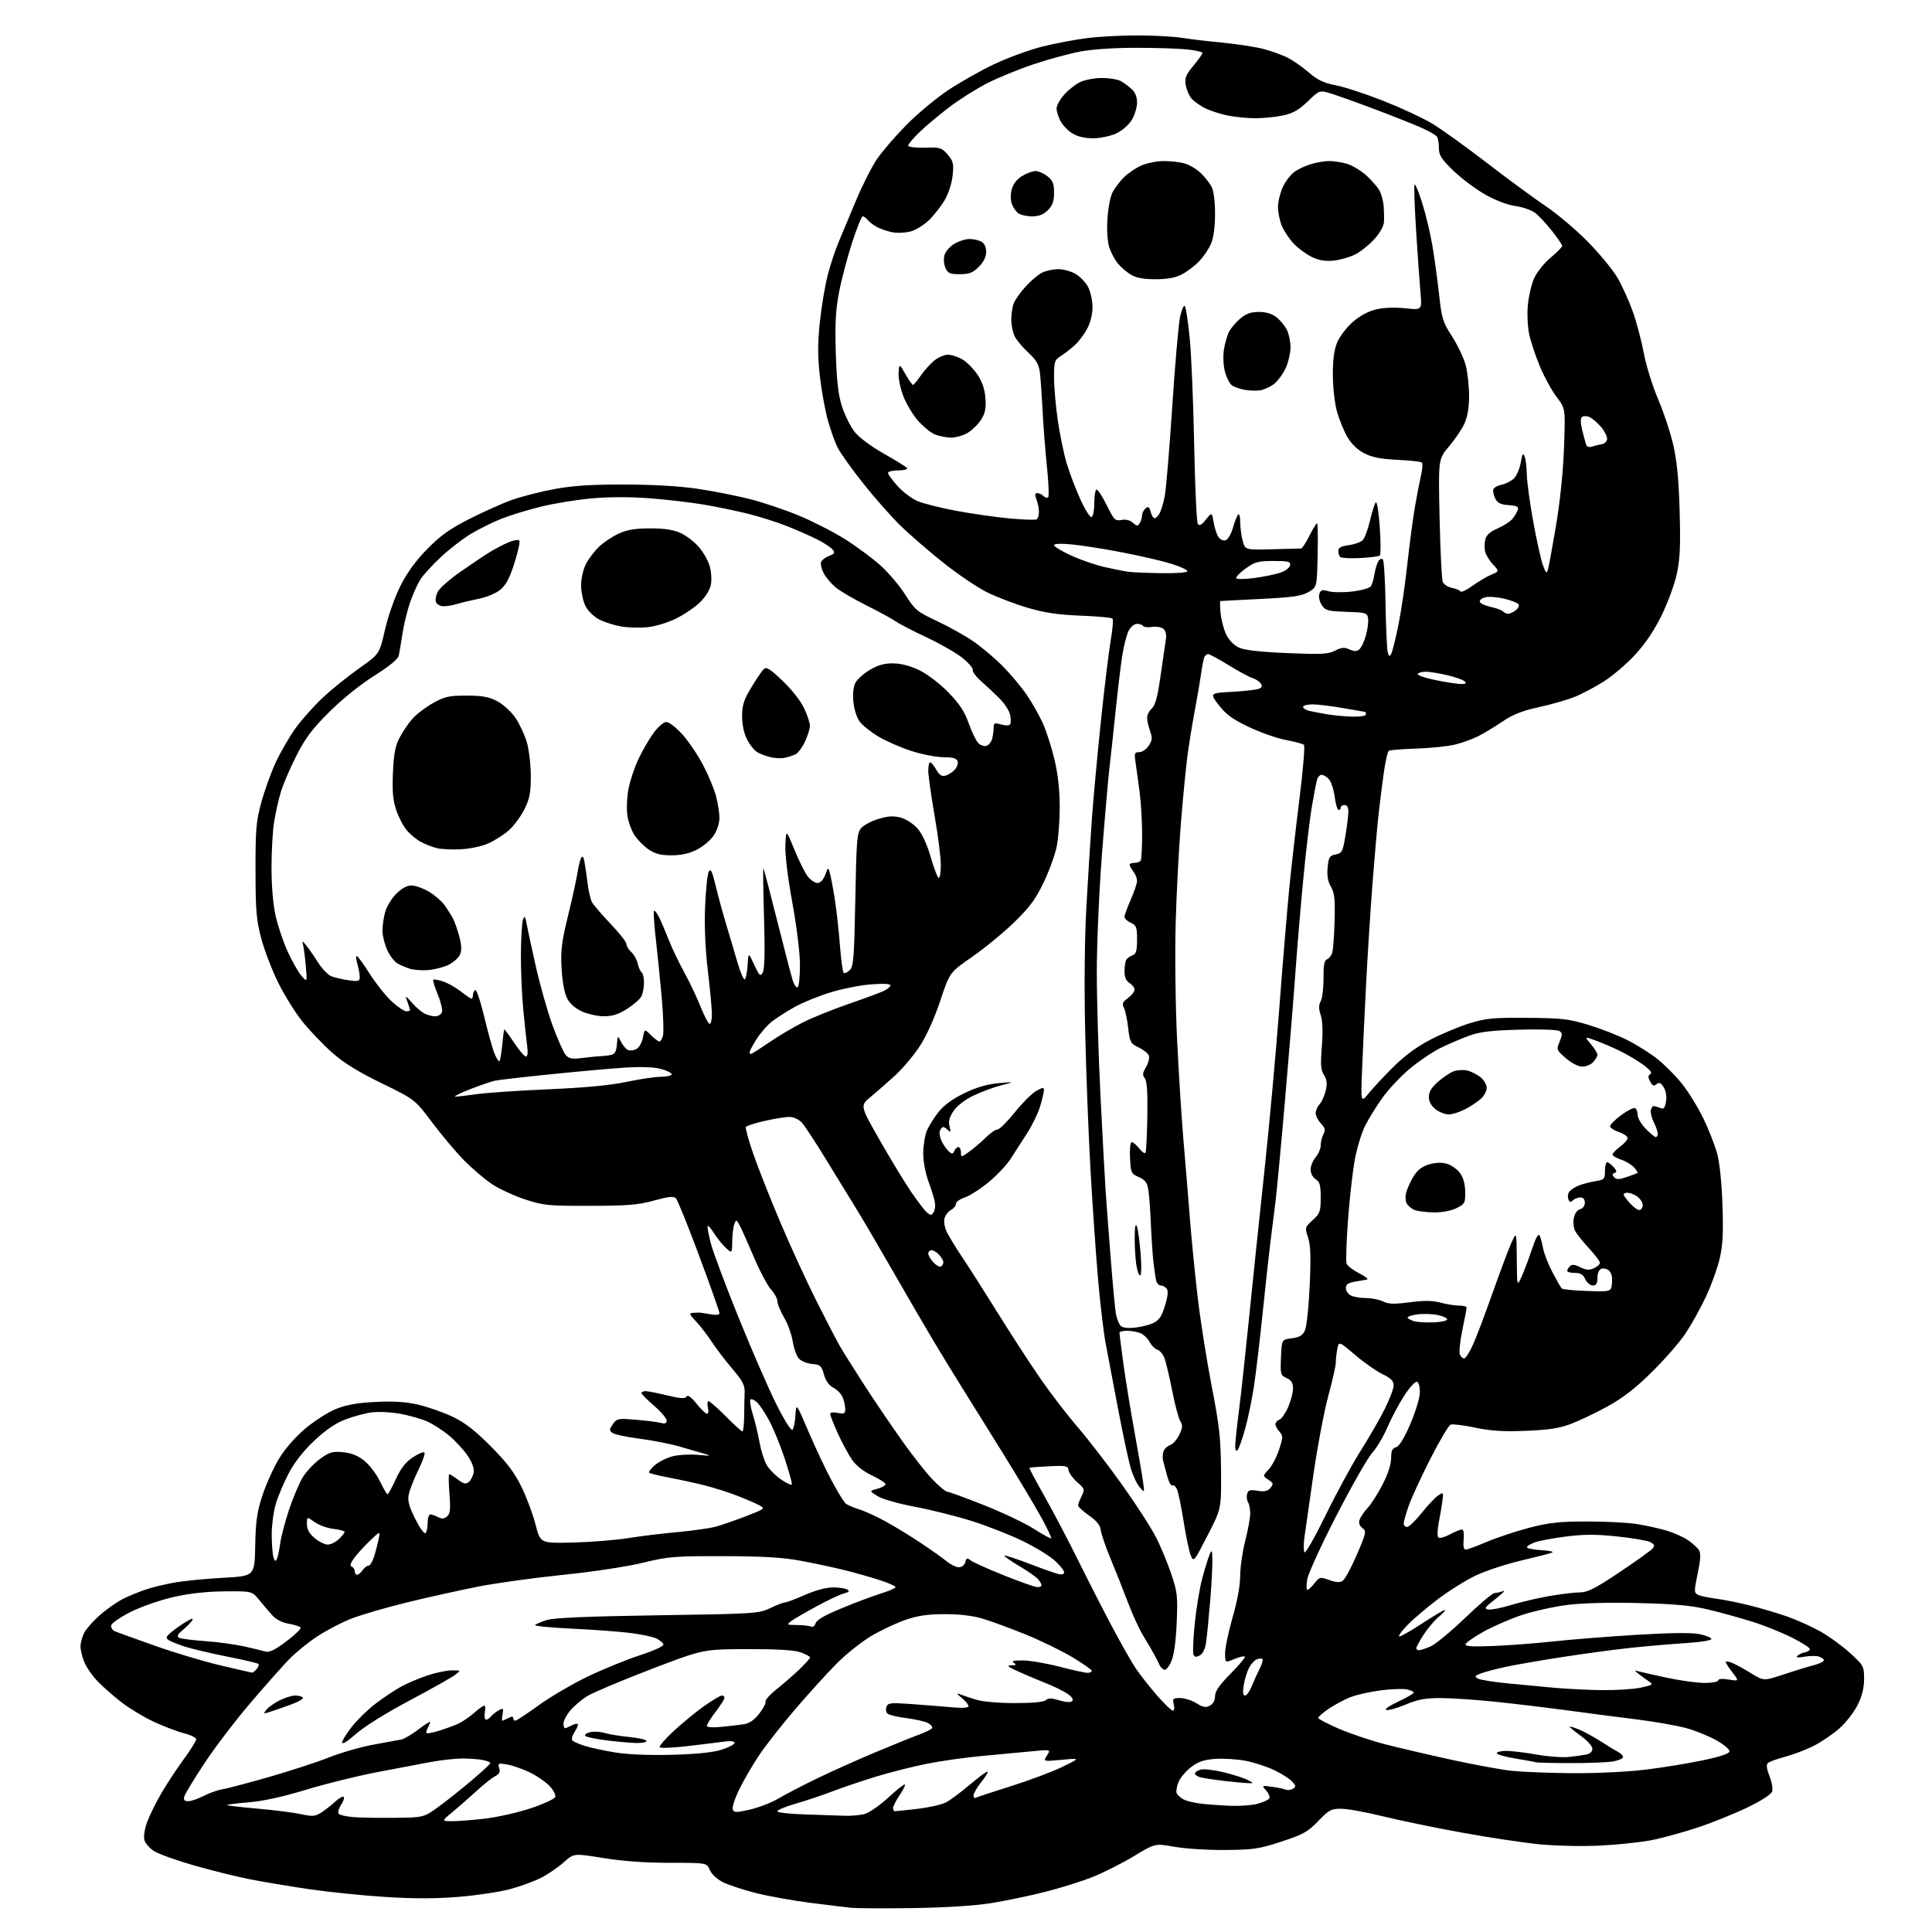 <?xml version="1.0" encoding="UTF-8" standalone="no"?>
<svg 
  version="1.1" 
  xmlns="http://www.w3.org/2000/svg" 
  xmlns:xlink="http://www.w3.org/1999/xlink" 
  xmlns:svg="http://www.w3.org/2000/svg"
  xmlns:rdf="http://www.w3.org/1999/02/22-rdf-syntax-ns#"
  xmlns:cc="http://creativecommons.org/ns#"
  xmlns:dc="http://purl.org/dc/elements/1.1/"
  viewBox="0 0 768 768"
  width="768"
  height="768"
>
<style>svg {background-color: white; }</style>"
<path stroke="none" fill="black" fill-rule="evenodd" d="M363.00,758.49C351.73,758.65 340.70,758.60 338.50,758.39C336.30,758.17 328.88,757.27 322.00,756.39C315.12,755.51 305.40,753.75 300.40,752.49C295.39,751.22 289.49,749.27 287.29,748.15C284.97,746.96 282.80,744.93 282.13,743.30C280.96,740.50 280.96,740.50 266.23,740.50C256.51,740.50 247.52,739.85 239.79,738.59C228.09,736.69 228.09,736.69 224.08,740.31C221.88,742.30 217.83,745.06 215.10,746.45C212.36,747.84 206.83,749.87 202.81,750.95C198.79,752.04 189.64,753.42 182.49,754.02C173.38,754.78 164.62,754.79 153.32,754.08C144.44,753.52 130.72,752.12 122.84,750.97C114.95,749.82 104.13,748.00 98.80,746.93C93.46,745.86 83.60,743.40 76.87,741.46C70.15,739.53 63.15,737.02 61.32,735.89C59.49,734.76 57.72,732.73 57.38,731.37C57.03,729.98 57.52,726.88 58.52,724.21C59.49,721.62 61.98,716.58 64.05,713.00C66.12,709.42 70.10,703.36 72.90,699.52C75.71,695.68 78.00,692.02 78.00,691.39C78.00,690.76 75.88,689.70 73.29,689.05C70.70,688.40 65.31,686.35 61.31,684.51C57.31,682.66 51.45,679.13 48.27,676.67C45.10,674.21 40.83,670.46 38.80,668.35C36.76,666.23 34.40,662.83 33.55,660.78C32.70,658.74 32.00,655.90 32.00,654.48C32.00,653.06 32.66,650.62 33.47,649.06C34.27,647.51 37.09,644.33 39.72,642.01C42.35,639.69 46.52,636.78 49.00,635.53C51.48,634.29 55.75,632.56 58.50,631.68C61.25,630.80 66.43,629.58 70.01,628.98C73.58,628.37 82.07,627.57 88.86,627.19C101.21,626.50 101.21,626.50 101.45,614.50C101.64,604.68 102.16,601.04 104.31,594.48C105.76,590.07 108.69,583.54 110.83,579.98C113.24,575.96 117.24,571.37 121.34,567.90C125.00,564.80 130.54,561.28 133.73,560.02C137.85,558.40 142.36,557.62 149.50,557.28C156.67,556.93 161.45,557.26 166.40,558.42C170.19,559.31 176.27,561.45 179.90,563.17C184.76,565.47 188.76,568.57 195.06,574.90C201.56,581.44 204.50,585.32 207.31,591.08C209.34,595.24 211.86,601.99 212.90,606.08C214.80,613.50 214.80,613.50 227.65,613.19C234.72,613.02 244.55,612.23 249.50,611.45C254.45,610.66 263.37,609.57 269.33,609.03C275.28,608.48 282.03,607.54 284.33,606.92C286.62,606.31 292.06,604.44 296.40,602.77C304.03,599.84 304.22,599.69 301.90,598.40C300.58,597.67 296.57,595.94 293.00,594.56C289.43,593.18 283.57,591.32 280.00,590.43C276.43,589.53 270.16,588.17 266.09,587.40C262.01,586.63 258.41,585.74 258.09,585.42C257.76,585.09 258.74,583.76 260.27,582.45C261.79,581.14 264.93,579.56 267.25,578.93C269.57,578.31 274.18,578.04 277.49,578.34C282.61,578.79 282.98,578.73 280.00,577.88C278.07,577.33 273.57,576.03 270.00,574.99C266.43,573.95 259.34,572.56 254.25,571.91C249.16,571.25 244.31,570.22 243.48,569.61C242.13,568.62 242.15,568.23 243.63,566.12C245.22,563.85 245.67,563.77 252.90,564.38C257.08,564.74 261.51,565.30 262.75,565.63C264.38,566.07 265.00,565.80 265.00,564.67C265.00,563.81 262.75,561.17 260.00,558.81C257.25,556.44 255.00,554.16 255.00,553.75C255.00,553.34 255.72,553.00 256.61,553.00C257.49,553.00 261.35,553.76 265.19,554.68C270.52,555.97 272.33,556.08 272.90,555.17C273.40,554.36 274.70,555.28 276.87,557.98C278.64,560.19 280.53,562.00 281.07,562.00C281.60,562.00 281.76,560.88 281.41,559.50C281.07,558.12 281.18,557.00 281.67,557.00C282.16,557.00 285.23,559.70 288.50,563.00C291.77,566.30 294.74,569.00 295.11,569.00C295.48,569.00 295.80,566.19 295.82,562.75C295.85,559.31 295.93,555.04 296.01,553.25C296.11,550.70 295.08,548.77 291.22,544.25C288.52,541.09 284.82,536.25 283.01,533.50C281.19,530.75 278.34,527.04 276.66,525.25C273.95,522.37 273.83,521.99 275.55,521.88C276.62,521.82 277.73,521.76 278.00,521.76C278.27,521.76 280.19,522.06 282.25,522.42C284.70,522.86 286.00,522.71 286.00,522.00C286.00,521.40 282.37,511.14 277.93,499.21C273.49,487.27 269.33,476.97 268.68,476.33C267.78,475.43 265.74,475.65 260.00,477.23C253.71,478.97 249.59,479.31 234.50,479.34C217.65,479.36 215.99,479.19 208.50,476.71C204.10,475.24 198.22,472.50 195.42,470.61C192.63,468.73 187.74,464.55 184.56,461.34C181.37,458.13 175.66,451.35 171.86,446.28C164.95,437.07 164.95,437.07 151.73,430.62C142.21,425.99 136.65,422.54 131.92,418.34C128.31,415.13 123.01,409.57 120.15,406.00C117.30,402.43 112.96,395.45 110.53,390.50C108.09,385.55 105.08,377.68 103.84,373.00C101.90,365.67 101.59,361.96 101.57,346.00C101.54,329.73 101.82,326.48 103.86,319.00C105.13,314.33 107.70,307.20 109.56,303.16C111.43,299.12 114.95,293.03 117.38,289.61C119.82,286.20 124.71,280.69 128.26,277.38C131.80,274.06 138.33,268.79 142.77,265.66C150.84,259.97 150.84,259.97 153.02,250.40C154.26,244.99 156.90,237.43 159.11,233.03C161.74,227.76 165.20,222.99 169.75,218.33C175.01,212.96 178.71,210.30 186.50,206.33C192.00,203.52 199.65,200.10 203.50,198.73C207.35,197.35 215.00,195.40 220.50,194.39C227.91,193.03 235.17,192.57 248.50,192.61C260.17,192.64 270.46,193.26 277.77,194.37C283.97,195.31 293.19,197.14 298.27,198.44C303.35,199.74 311.96,202.64 317.40,204.88C322.85,207.12 331.09,211.33 335.73,214.23C340.36,217.13 346.78,221.87 349.99,224.76C353.20,227.65 357.66,232.91 359.89,236.45C363.69,242.45 364.52,243.15 372.35,246.82C376.96,248.98 383.40,252.55 386.65,254.76C389.90,256.97 395.18,261.40 398.39,264.61C401.60,267.82 406.02,273.08 408.20,276.30C410.39,279.52 413.29,284.66 414.64,287.73C416.00,290.80 418.04,297.17 419.17,301.90C420.51,307.53 421.24,313.96 421.26,320.50C421.27,326.00 420.74,333.20 420.06,336.50C419.39,339.80 417.05,346.24 414.86,350.80C411.69,357.43 409.33,360.62 403.20,366.59C398.96,370.71 391.45,376.89 386.50,380.32C377.50,386.57 377.50,386.57 373.76,397.84C371.47,404.75 368.33,411.71 365.66,415.81C363.27,419.49 358.85,424.75 355.84,427.50C352.84,430.25 348.47,434.07 346.13,436.00C341.88,439.50 341.88,439.50 349.54,452.94C353.75,460.33 359.35,469.57 361.98,473.47C364.61,477.37 367.53,481.19 368.46,481.96C369.92,483.18 370.29,483.17 371.10,481.94C371.63,481.15 371.87,479.38 371.64,478.00C371.42,476.62 370.28,472.92 369.12,469.77C367.90,466.49 367.00,461.68 367.00,458.49C367.00,455.44 367.65,451.38 368.44,449.48C369.24,447.58 371.36,444.18 373.17,441.94C375.34,439.24 378.82,436.72 383.47,434.50C388.28,432.19 392.55,430.95 397.00,430.57C403.50,430.01 403.50,430.01 398.09,431.40C395.11,432.16 390.15,434.00 387.05,435.48C383.65,437.10 380.51,439.51 379.10,441.56C377.38,444.07 376.95,445.68 377.46,447.73C378.01,449.96 377.90,450.26 376.87,449.25C376.17,448.56 375.29,448.00 374.91,448.00C374.53,448.00 373.94,448.70 373.61,449.56C373.28,450.42 373.66,452.37 374.44,453.89C375.23,455.40 376.52,457.19 377.32,457.85C378.47,458.80 378.89,458.74 379.35,457.53C379.67,456.69 380.40,456.00 380.97,456.00C381.54,456.00 382.00,456.93 382.00,458.07C382.00,460.11 382.04,460.11 385.25,457.83C387.04,456.57 389.98,454.06 391.78,452.27C393.59,450.47 395.71,449.00 396.49,449.00C397.27,449.00 400.35,445.96 403.33,442.25C406.31,438.54 410.15,434.69 411.87,433.69C414.32,432.28 415.00,432.19 415.00,433.26C415.00,434.02 414.32,436.92 413.49,439.72C412.66,442.51 410.27,447.43 408.18,450.65C406.09,453.87 403.18,458.39 401.71,460.70C400.25,463.00 396.37,467.12 393.09,469.85C389.82,472.57 385.53,475.33 383.57,475.98C381.61,476.63 380.00,477.78 380.00,478.54C380.00,479.31 379.11,480.41 378.01,480.99C376.92,481.58 375.76,483.12 375.43,484.42C375.09,485.79 375.56,488.19 376.57,490.14C377.52,491.99 380.40,496.65 382.98,500.50C385.55,504.35 391.86,514.25 396.99,522.50C402.12,530.75 409.58,542.23 413.57,548.00C417.56,553.77 424.30,562.55 428.56,567.50C432.82,572.45 440.78,582.80 446.26,590.50C451.73,598.20 457.74,607.52 459.60,611.22C461.47,614.91 464.17,621.44 465.61,625.72C468.01,632.82 468.19,634.51 467.76,645.00C467.45,652.38 466.69,657.87 465.65,660.34C464.76,662.45 463.49,664.00 462.84,663.78C462.18,663.56 461.35,662.73 460.98,661.94C460.62,661.15 459.69,659.31 458.91,657.85C458.14,656.39 456.19,653.07 454.59,650.48C452.99,647.89 450.21,641.89 448.42,637.14C446.64,632.39 443.53,624.54 441.51,619.70C439.50,614.87 437.72,609.69 437.57,608.21C437.37,606.33 435.95,604.57 432.89,602.42C430.48,600.72 428.52,598.92 428.54,598.42C428.57,597.91 429.21,596.25 429.97,594.72C431.27,592.09 431.18,591.79 428.24,589.22C426.52,587.72 424.97,585.60 424.79,584.50C424.48,582.67 423.82,582.53 416.98,582.86C412.86,583.06 409.37,583.34 409.22,583.48C409.06,583.62 411.66,588.54 415.00,594.42C418.34,600.30 424.35,611.72 428.35,619.81C432.35,627.89 438.49,639.90 441.99,646.50C445.49,653.10 449.69,660.52 451.34,663.00C452.98,665.48 456.77,670.31 459.75,673.75C462.73,677.19 465.63,680.00 466.19,680.00C466.79,680.00 466.95,678.95 466.59,677.50C466.02,675.23 466.25,675.00 469.11,675.00C470.85,675.00 473.76,675.93 475.59,677.06C478.23,678.69 479.34,678.89 480.96,678.02C482.24,677.34 483.00,675.92 483.00,674.24C483.00,672.29 484.69,669.85 489.19,665.30C492.60,661.87 495.14,658.81 494.85,658.51C494.55,658.22 492.66,658.66 490.65,659.50C487.00,661.03 487.00,661.03 487.00,657.14C487.00,655.01 488.35,648.59 489.99,642.88C491.85,636.46 492.99,630.18 492.99,626.41C493.00,623.06 493.90,616.80 495.00,612.50C496.10,608.20 496.99,603.29 496.98,601.59C496.98,599.89 496.58,597.89 496.11,597.14C495.63,596.39 495.47,594.93 495.74,593.90C496.15,592.34 496.86,592.11 499.91,592.60C502.70,593.05 503.95,592.77 505.03,591.46C506.31,589.92 506.22,589.56 504.19,588.21C501.91,586.70 501.91,586.70 504.33,584.10C505.67,582.67 507.53,579.11 508.48,576.19C510.06,571.32 510.07,570.73 508.60,569.11C507.72,568.14 507.00,566.80 507.00,566.14C507.00,565.48 507.72,564.66 508.60,564.32C509.48,563.99 511.05,561.71 512.10,559.27C513.14,556.83 514.00,553.51 514.00,551.90C514.00,549.72 513.34,548.66 511.46,547.80C509.04,546.70 508.93,546.30 509.21,539.57C509.50,532.50 509.50,532.50 513.49,532.00C516.53,531.62 517.78,530.88 518.71,528.93C519.39,527.50 520.24,519.62 520.62,511.16C521.14,499.67 520.99,494.99 519.98,491.94C518.67,487.98 518.71,487.86 521.83,485.01C524.72,482.37 525.00,481.58 525.00,476.06C525.00,471.10 524.64,469.79 523.00,468.77C521.83,468.04 521.00,466.44 521.00,464.91C521.00,463.48 521.90,461.27 523.00,460.00C524.10,458.73 525.00,456.61 525.00,455.28C525.00,453.95 525.49,451.96 526.09,450.84C526.96,449.20 526.77,448.38 525.09,446.59C523.94,445.37 523.00,443.54 523.00,442.51C523.00,441.49 523.71,439.87 524.59,438.90C525.46,437.94 526.56,435.47 527.02,433.43C527.64,430.64 527.47,429.11 526.30,427.34C525.04,425.41 524.88,423.28 525.45,415.97C525.91,410.09 525.76,405.80 525.01,403.54C524.16,400.96 524.17,399.56 525.03,397.95C525.66,396.76 526.15,392.67 526.11,388.86C526.07,383.70 526.42,381.78 527.49,381.37C528.28,381.06 529.22,379.89 529.58,378.75C529.94,377.62 530.36,371.92 530.52,366.09C530.76,357.46 530.49,354.94 529.06,352.50C527.85,350.41 527.45,348.10 527.75,344.86C528.14,340.73 528.49,340.15 530.94,339.66C533.48,339.15 533.78,338.57 534.84,332.11C535.48,328.26 536.00,323.96 536.00,322.56C536.00,320.95 535.44,320.00 534.50,320.00C533.67,320.00 533.00,320.45 533.00,321.00C533.00,321.55 532.61,322.00 532.13,322.00C531.65,322.00 530.94,319.64 530.56,316.75C530.18,313.87 529.15,310.72 528.28,309.75C527.40,308.79 526.12,308.00 525.41,308.00C524.71,308.00 523.89,308.79 523.60,309.75C523.30,310.71 522.36,315.55 521.51,320.50C520.65,325.45 519.08,338.73 518.02,350.00C516.95,361.27 515.59,377.48 514.99,386.00C514.40,394.52 512.59,416.80 510.97,435.50C509.36,454.20 507.57,473.32 506.99,478.00C506.41,482.68 505.51,489.88 504.98,494.00C504.46,498.12 503.10,510.50 501.97,521.50C500.84,532.50 499.27,545.77 498.48,551.00C497.69,556.23 496.10,563.88 494.96,568.00C493.81,572.12 492.45,575.93 491.94,576.45C491.35,577.04 491.00,576.46 491.00,574.91C491.00,573.54 491.67,567.26 492.48,560.96C493.29,554.66 495.10,538.02 496.51,524.00C497.91,509.98 500.64,483.88 502.57,466.00C504.49,448.12 507.17,418.90 508.52,401.04C509.87,383.19 511.67,361.59 512.51,353.04C513.35,344.50 515.20,328.33 516.60,317.13C518.01,305.93 518.79,296.45 518.33,296.06C517.87,295.68 514.58,294.80 511.00,294.12C507.43,293.43 500.80,291.09 496.29,288.92C489.90,285.86 487.27,283.93 484.45,280.24C480.83,275.50 480.83,275.50 490.16,274.99C495.30,274.71 500.08,274.10 500.80,273.65C501.78,273.02 501.82,272.49 500.96,271.45C500.33,270.69 498.85,269.79 497.66,269.43C496.47,269.08 492.29,266.81 488.36,264.40C484.44,261.98 480.77,260.00 480.22,260.00C479.67,260.00 478.98,260.62 478.69,261.37C478.40,262.13 477.86,264.94 477.49,267.62C477.12,270.30 475.97,277.00 474.94,282.50C473.91,288.00 472.59,296.10 472.02,300.50C471.44,304.90 470.30,316.60 469.48,326.50C468.66,336.40 467.71,354.40 467.36,366.50C467.01,379.00 467.24,399.08 467.90,413.00C468.54,426.48 469.71,444.93 470.50,454.00C471.28,463.07 472.42,476.80 473.01,484.50C473.61,492.20 474.97,506.03 476.04,515.22C477.10,524.42 479.61,540.40 481.61,550.72C484.74,566.83 485.27,571.66 485.38,584.63C485.50,599.76 485.50,599.76 480.00,610.42C474.60,620.90 474.48,621.04 473.35,618.29C472.72,616.76 471.45,610.77 470.54,605.00C469.63,599.23 468.45,593.46 467.93,592.19C467.42,590.93 466.56,590.15 466.04,590.47C465.52,590.80 464.60,589.13 463.99,586.78C463.38,584.43 462.65,581.71 462.37,580.75C462.09,579.79 462.14,578.12 462.48,577.05C462.82,575.98 464.00,574.82 465.11,574.47C466.21,574.12 467.86,572.27 468.77,570.36C470.12,567.54 470.19,566.54 469.18,564.92C468.50,563.83 467.04,558.34 465.94,552.72C464.84,547.10 463.45,541.28 462.86,539.78C462.27,538.29 461.01,536.82 460.05,536.52C459.10,536.21 457.70,534.80 456.93,533.37C456.17,531.94 454.49,530.38 453.21,529.89C451.92,529.40 449.55,529.00 447.93,529.00C446.32,529.00 445.00,529.36 445.00,529.79C445.00,530.22 445.70,535.74 446.56,542.04C447.42,548.34 449.40,560.48 450.95,569.00C452.50,577.52 454.04,586.52 454.38,589.00C455.00,593.50 455.00,593.50 453.01,591.15C451.91,589.86 450.33,586.48 449.49,583.65C448.65,580.82 446.37,570.17 444.44,560.00C442.51,549.83 440.29,538.12 439.51,534.00C438.73,529.88 437.39,518.62 436.54,509.00C435.69,499.38 434.31,479.57 433.49,465.00C432.67,450.43 431.71,425.45 431.36,409.50C430.96,391.46 431.16,372.76 431.88,360.00C432.52,348.73 433.49,333.20 434.04,325.50C434.59,317.80 436.19,300.48 437.59,287.00C438.99,273.52 440.77,258.90 441.53,254.51C442.30,250.12 442.60,246.23 442.21,245.87C441.82,245.50 436.10,244.99 429.50,244.73C420.53,244.37 415.23,243.58 408.50,241.60C403.55,240.15 396.35,237.40 392.50,235.51C388.65,233.62 380.77,228.31 375.00,223.71C369.23,219.11 361.54,212.46 357.92,208.93C354.30,205.39 347.66,197.86 343.15,192.18C338.65,186.50 334.09,180.13 333.02,178.03C331.94,175.93 330.16,170.96 329.06,166.98C327.96,163.01 326.54,155.13 325.90,149.46C325.03,141.66 325.02,136.48 325.90,128.14C326.53,122.08 327.92,113.72 328.98,109.57C330.04,105.41 332.01,99.42 333.35,96.26C334.68,93.09 337.83,85.59 340.33,79.59C342.84,73.59 346.60,66.18 348.69,63.12C350.79,60.06 356.10,53.92 360.50,49.48C364.90,45.04 372.37,38.84 377.10,35.71C381.83,32.58 390.03,27.96 395.32,25.46C400.62,22.95 409.12,19.84 414.22,18.55C419.33,17.26 427.55,15.71 432.50,15.10C437.45,14.50 446.68,14.04 453.00,14.08C459.32,14.11 466.98,14.56 470.00,15.06C473.02,15.56 480.23,16.42 486.00,16.96C491.77,17.51 499.10,18.64 502.28,19.47C505.46,20.31 509.81,21.88 511.94,22.97C514.07,24.06 517.83,26.69 520.29,28.82C523.77,31.83 526.19,32.97 531.13,33.94C534.64,34.62 543.12,37.41 550.00,40.13C556.88,42.85 565.46,46.83 569.08,48.98C572.69,51.13 582.59,58.23 591.08,64.76C599.56,71.28 610.10,79.03 614.50,81.98C618.90,84.92 626.33,91.19 631.00,95.91C635.67,100.64 641.04,107.13 642.92,110.33C644.81,113.54 647.57,119.64 649.07,123.88C650.57,128.11 652.55,135.57 653.46,140.44C654.37,145.31 656.91,153.48 659.09,158.60C661.28,163.71 663.99,171.85 665.11,176.70C666.59,183.04 667.31,190.38 667.68,203.00C668.07,216.65 667.84,222.13 666.61,227.91C665.75,231.99 663.05,239.42 660.62,244.41C657.70,250.42 654.12,255.76 650.08,260.17C646.72,263.84 641.05,268.68 637.49,270.93C633.92,273.18 628.64,275.96 625.75,277.10C622.86,278.25 616.52,280.06 611.65,281.12C605.07,282.56 601.35,284.04 597.15,286.89C594.04,289.00 589.70,291.62 587.50,292.71C585.30,293.81 581.25,295.27 578.50,295.96C575.75,296.65 568.88,297.37 563.23,297.56C557.58,297.75 552.57,298.15 552.10,298.44C551.63,298.73 550.75,302.46 550.14,306.73C549.53,311.00 548.58,318.55 548.02,323.50C547.47,328.45 546.35,341.27 545.53,352.00C544.72,362.73 543.60,380.27 543.05,391.00C542.50,401.73 541.79,416.80 541.48,424.50C540.90,438.50 540.90,438.50 544.17,434.50C545.96,432.30 550.41,427.55 554.04,423.95C558.37,419.67 563.39,415.98 568.58,413.30C572.93,411.04 579.88,408.13 584.00,406.84C590.60,404.78 593.36,404.51 607.00,404.61C620.70,404.70 623.52,405.02 631.29,407.36C636.12,408.82 643.12,411.54 646.83,413.42C650.55,415.29 655.94,418.67 658.81,420.94C661.67,423.21 666.08,427.64 668.60,430.78C671.12,433.93 674.93,440.10 677.07,444.50C679.20,448.90 681.68,455.20 682.58,458.50C683.58,462.15 684.41,470.18 684.71,479.00C685.09,490.21 684.83,495.06 683.58,500.39C682.69,504.18 680.23,510.99 678.11,515.51C675.99,520.04 672.33,526.61 669.98,530.12C667.63,533.63 661.59,540.55 656.55,545.50C649.99,551.96 645.01,555.80 638.95,559.12C634.30,561.66 627.80,564.76 624.50,566.01C619.91,567.75 615.70,568.41 606.62,568.77C597.63,569.14 592.70,568.83 586.40,567.51C581.82,566.55 577.43,566.01 576.65,566.31C575.86,566.61 572.21,572.78 568.52,580.03C564.84,587.28 560.96,595.71 559.91,598.76C558.86,601.82 558.00,604.92 558.00,605.66C558.00,606.40 558.61,607.00 559.35,607.00C560.09,607.00 562.68,604.51 565.10,601.46C567.52,598.42 570.48,595.28 571.68,594.48C573.82,593.07 573.86,593.13 573.36,596.77C573.08,598.82 572.43,602.72 571.90,605.42C571.38,608.13 571.31,610.71 571.76,611.16C572.21,611.61 574.24,611.08 576.28,609.99C578.32,608.89 580.49,608.00 581.10,608.00C581.79,608.00 582.07,609.51 581.83,612.00C581.58,614.61 581.85,616.00 582.62,616.00C583.26,616.00 587.08,614.60 591.09,612.89C595.11,611.18 602.70,608.67 607.95,607.30C615.81,605.26 619.89,604.82 631.00,604.81C638.42,604.80 647.42,605.28 651.00,605.88C654.58,606.47 659.79,607.64 662.59,608.47C665.39,609.30 669.17,611.00 670.99,612.24C672.82,613.48 674.79,615.27 675.37,616.21C676.14,617.44 676.00,620.00 674.85,625.49C673.40,632.45 673.40,633.14 674.88,633.92C675.77,634.39 678.98,635.09 682.00,635.47C685.02,635.86 691.10,637.07 695.50,638.17C699.90,639.27 706.59,641.25 710.37,642.56C714.15,643.88 720.08,646.55 723.55,648.49C727.02,650.43 732.37,654.31 735.43,657.11C740.82,662.04 741.00,662.37 741.00,667.40C741.00,670.99 740.20,674.21 738.42,677.79C736.99,680.64 733.73,684.83 731.17,687.09C728.60,689.36 724.00,692.48 720.94,694.03C717.88,695.57 712.75,697.52 709.54,698.36C706.34,699.20 703.27,700.33 702.72,700.88C702.07,701.53 702.30,703.28 703.40,706.04C704.32,708.33 704.80,711.07 704.46,712.12C704.10,713.28 700.25,715.77 694.68,718.47C689.63,720.92 680.74,724.51 674.92,726.44C669.10,728.38 660.78,730.66 656.42,731.51C652.06,732.35 642.88,733.32 636.00,733.66C628.94,734.00 618.45,733.77 611.90,733.13C605.52,732.50 591.64,730.41 581.06,728.48C570.47,726.56 556.34,723.63 549.65,721.99C542.97,720.35 535.52,719.00 533.10,719.00C529.14,719.00 528.24,719.49 524.00,723.91C519.87,728.21 518.08,729.21 509.40,732.06C500.49,734.98 498.25,735.31 487.00,735.40C480.12,735.46 471.06,734.88 466.85,734.12C459.19,732.75 459.19,732.75 450.78,737.83C446.15,740.63 438.80,744.34 434.44,746.09C430.09,747.83 421.52,750.52 415.41,752.06C409.30,753.61 399.62,755.62 393.90,756.53C387.39,757.57 375.84,758.30 363.00,758.49zM179.50,723.95C181.70,723.97 187.55,723.53 192.50,722.97C197.45,722.41 205.70,720.57 210.82,718.87C215.95,717.18 220.40,715.13 220.70,714.33C221.01,713.52 220.01,711.57 218.41,709.91C216.84,708.27 213.30,705.85 210.53,704.52C207.76,703.19 203.76,701.80 201.64,701.42C198.06,700.79 197.83,700.89 198.44,702.81C198.93,704.35 198.51,705.19 196.80,706.08C195.53,706.74 192.25,709.35 189.49,711.89C186.74,714.42 182.46,718.17 179.99,720.21C175.50,723.91 175.50,723.91 179.50,723.95zM156.50,722.61C168.50,722.50 168.50,722.50 174.62,718.00C177.99,715.52 183.91,710.80 187.79,707.50C191.67,704.20 194.88,701.22 194.92,700.88C194.96,700.53 193.59,699.97 191.88,699.62C190.16,699.28 186.44,699.02 183.62,699.03C180.81,699.05 175.12,699.70 171.00,700.46C166.88,701.23 157.27,703.05 149.66,704.51C142.05,705.96 129.45,709.09 121.66,711.45C112.32,714.29 104.50,716.00 98.68,716.47C93.83,716.87 90.02,717.36 90.22,717.56C90.42,717.76 95.97,718.40 102.54,718.98C109.12,719.56 116.84,720.54 119.70,721.16C124.22,722.15 125.27,722.06 127.70,720.52C129.24,719.54 131.73,717.59 133.24,716.19C134.75,714.79 136.27,713.94 136.63,714.29C136.98,714.65 136.49,716.12 135.54,717.58C134.59,719.03 134.19,720.59 134.66,721.04C135.12,721.50 137.53,722.07 140.00,722.30C142.47,722.53 149.90,722.68 156.50,722.61zM335.51,721.79C338.26,721.90 342.00,721.57 343.82,721.05C345.63,720.53 349.84,717.58 353.17,714.50C356.50,711.42 359.44,709.11 359.70,709.37C359.96,709.63 359.01,711.56 357.59,713.65C356.17,715.75 355.00,718.03 355.00,718.73C355.00,719.43 355.34,720.00 355.75,719.99C356.16,719.99 360.19,719.56 364.71,719.04C369.22,718.52 374.30,717.38 376.00,716.50C377.70,715.62 382.03,712.41 385.62,709.36C389.21,706.31 392.35,704.02 392.59,704.26C392.83,704.50 391.67,706.40 390.01,708.48C388.36,710.57 387.00,712.91 387.00,713.70C387.00,714.48 387.34,714.92 387.75,714.68C388.16,714.43 394.51,712.34 401.85,710.03C409.19,707.72 418.42,704.26 422.35,702.34C429.50,698.85 429.50,698.85 422.06,699.55C414.61,700.24 414.61,700.24 416.19,697.83C417.77,695.43 417.77,695.43 410.13,696.17C405.93,696.58 397.10,697.41 390.50,698.01C383.90,698.61 374.00,700.01 368.50,701.11C363.00,702.21 354.00,704.48 348.50,706.15C343.00,707.83 335.12,710.49 331.00,712.06C326.88,713.63 320.24,715.86 316.25,717.00C312.26,718.15 309.00,719.50 309.00,720.01C309.00,720.52 313.84,721.08 319.75,721.25C325.66,721.43 332.75,721.67 335.51,721.79zM298.17,719.32C301.65,718.52 306.75,716.54 309.50,714.90C312.25,713.27 319.23,709.65 325.00,706.86C330.77,704.07 341.12,699.43 348.00,696.55C354.88,693.67 362.63,690.53 365.24,689.57C367.85,688.62 370.22,687.45 370.52,686.97C370.81,686.49 370.08,685.58 368.88,684.93C367.68,684.29 363.79,683.41 360.23,682.97C356.68,682.53 353.31,681.71 352.75,681.15C352.19,680.59 352.03,679.37 352.39,678.43C352.96,676.93 354.12,676.80 361.77,677.35C366.57,677.69 373.76,678.27 377.75,678.62C382.60,679.06 385.00,678.92 385.00,678.21C385.00,677.62 383.76,676.14 382.25,674.92C380.32,673.35 380.10,672.92 381.50,673.46C382.60,673.89 385.48,674.86 387.91,675.62C390.55,676.45 396.78,677.00 403.46,677.00C410.62,677.00 415.02,676.58 415.77,675.83C416.66,674.94 417.92,674.96 421.09,675.91C423.73,676.70 425.59,676.81 426.20,676.20C426.81,675.59 426.12,674.53 424.33,673.29C422.77,672.22 418.80,670.28 415.50,668.98C412.20,667.68 407.25,665.58 404.50,664.32C400.57,662.51 400.04,662.01 402.00,661.99C403.98,661.97 404.19,661.77 403.00,661.00C401.92,660.30 402.91,660.03 406.50,660.04C409.25,660.04 415.77,661.15 421.00,662.50C426.23,663.85 431.29,664.97 432.25,664.98C433.21,664.99 434.00,664.64 434.00,664.20C434.00,663.76 430.51,661.31 426.25,658.75C421.99,656.19 413.55,652.09 407.50,649.64C401.45,647.19 393.80,644.38 390.50,643.40C386.66,642.26 381.27,641.63 375.50,641.65C368.84,641.66 364.81,642.25 360.00,643.90C356.43,645.13 350.35,647.98 346.50,650.23C342.65,652.48 336.34,657.51 332.48,661.41C328.62,665.31 321.17,673.52 315.93,679.66C310.68,685.79 304.33,693.89 301.81,697.66C299.28,701.42 295.75,707.48 293.96,711.13C292.16,714.77 290.95,718.43 291.27,719.26C291.78,720.59 292.57,720.60 298.17,719.32zM489.20,717.84C492.89,717.98 497.71,717.62 499.91,717.02C502.11,716.43 504.20,715.48 504.56,714.91C504.91,714.34 504.36,712.94 503.35,711.79C501.50,709.71 501.51,709.71 505.50,710.26C507.70,710.56 510.18,711.07 511.00,711.39C511.82,711.71 513.16,711.56 513.96,711.05C515.22,710.25 515.18,709.86 513.70,708.22C512.75,707.17 509.61,705.16 506.74,703.75C503.86,702.34 498.70,700.64 495.29,699.97C491.87,699.30 486.40,698.95 483.13,699.18C478.58,699.51 476.33,700.27 473.50,702.44C471.46,703.99 469.21,706.64 468.50,708.33C467.80,710.01 467.44,711.99 467.72,712.73C468.01,713.46 469.19,714.59 470.37,715.24C471.54,715.89 474.75,716.68 477.50,717.00C480.25,717.31 485.52,717.69 489.20,717.84zM74.85,716.00C76.00,716.00 78.74,715.06 80.93,713.92C83.13,712.77 86.40,711.61 88.21,711.32C90.02,711.04 98.41,708.83 106.85,706.41C115.29,703.99 126.09,700.46 130.85,698.57C135.61,696.68 143.55,694.41 148.50,693.51C153.45,692.62 158.43,691.70 159.57,691.47C160.71,691.24 163.75,689.44 166.32,687.48C168.90,685.52 171.00,684.18 171.00,684.52C171.00,684.86 170.53,686.00 169.96,687.07C169.21,688.48 169.25,689.00 170.14,689.00C170.81,689.00 172.96,688.50 174.93,687.88C176.89,687.26 179.91,686.17 181.63,685.45C183.36,684.73 186.34,682.76 188.27,681.07C190.19,679.38 192.09,678.00 192.50,678.00C192.90,678.00 193.02,679.14 192.75,680.52C192.49,681.91 192.61,683.26 193.02,683.51C193.43,683.77 194.35,683.28 195.05,682.43C195.76,681.59 197.22,680.42 198.31,679.84C200.07,678.89 200.22,679.05 199.78,681.39C199.50,682.83 199.47,684.00 199.70,684.00C199.94,684.00 201.00,683.53 202.07,682.96C203.40,682.25 204.00,682.25 204.00,682.96C204.00,683.53 204.38,684.00 204.85,684.00C205.31,684.00 209.47,681.26 214.10,677.90C218.72,674.55 227.45,669.43 233.50,666.52C239.55,663.61 248.91,659.78 254.30,658.01C260.15,656.10 263.95,654.34 263.73,653.65C263.52,653.02 262.26,651.97 260.92,651.31C259.58,650.66 254.89,649.67 250.49,649.12C246.10,648.57 235.62,647.80 227.20,647.41C218.79,647.02 212.26,646.36 212.70,645.94C213.14,645.53 215.30,644.63 217.50,643.95C220.24,643.10 234.14,642.52 261.50,642.10C300.27,641.51 301.64,641.43 306.20,639.25C308.78,638.01 311.40,637.00 312.03,637.00C312.65,637.00 316.24,635.65 320.00,634.00C324.19,632.16 328.51,631.01 331.17,631.02C333.55,631.02 336.11,631.41 336.85,631.88C337.83,632.51 337.48,632.91 335.51,633.41C334.04,633.78 329.16,636.07 324.67,638.50C320.17,640.93 315.60,643.59 314.50,644.42C312.61,645.85 312.73,645.94 316.67,645.97C318.96,645.99 321.49,646.25 322.29,646.56C323.17,646.89 323.93,646.38 324.23,645.24C324.56,643.97 327.93,642.04 334.61,639.29C340.05,637.04 347.09,634.40 350.25,633.42C353.41,632.44 356.00,631.30 356.00,630.90C356.00,630.49 353.19,629.25 349.75,628.13C346.31,627.01 339.90,625.19 335.50,624.10C331.10,623.01 323.23,621.33 318.00,620.38C310.99,619.09 302.99,618.63 287.50,618.59C268.05,618.56 265.69,618.75 255.50,621.23C249.20,622.76 235.75,624.80 224.00,626.00C212.72,627.16 197.65,629.24 190.50,630.62C183.35,632.01 170.53,634.85 162.00,636.93C153.47,639.01 143.35,641.97 139.50,643.49C135.65,645.02 129.57,648.20 126.00,650.57C122.42,652.93 117.40,657.03 114.84,659.68C112.28,662.33 105.38,670.12 99.50,677.00C93.62,683.88 85.41,694.65 81.26,700.94C77.11,707.22 73.50,713.19 73.24,714.19C72.89,715.51 73.33,716.00 74.85,716.00zM496.00,708.83C494.62,708.78 490.39,708.38 486.58,707.94C482.78,707.49 478.62,706.87 477.33,706.55C476.05,706.23 475.00,705.53 475.00,705.00C475.00,704.47 476.07,703.77 477.38,703.44C478.68,703.11 482.85,703.61 486.63,704.55C490.41,705.48 494.62,706.85 496.00,707.58C498.50,708.92 498.50,708.92 496.00,708.83zM625.01,704.87C634.49,704.94 646.83,704.35 654.01,703.48C660.88,702.65 671.23,700.96 677.00,699.73C684.18,698.21 687.50,697.06 687.50,696.12C687.50,695.36 685.18,693.43 682.34,691.83C679.51,690.22 674.25,688.07 670.66,687.04C667.06,686.02 658.13,684.43 650.81,683.52C643.49,682.61 630.98,680.98 623.00,679.90C615.02,678.82 602.20,677.28 594.50,676.48C586.80,675.68 577.00,675.02 572.72,675.01C566.61,675.00 563.64,675.55 558.87,677.55C555.53,678.96 552.06,679.95 551.15,679.75C550.18,679.54 552.05,678.19 555.74,676.45C559.17,674.83 561.98,673.20 561.99,672.83C562.00,672.46 560.76,671.89 559.25,671.56C557.74,671.24 553.07,671.41 548.87,671.94C544.67,672.48 539.27,673.69 536.87,674.63C534.47,675.57 530.59,677.64 528.25,679.22C525.91,680.80 524.00,682.45 524.00,682.88C524.00,683.31 527.71,685.26 532.25,687.21C536.79,689.16 545.00,691.92 550.50,693.35C556.00,694.77 567.92,697.56 577.00,699.54C586.07,701.52 596.87,703.50 601.00,703.94C605.12,704.37 615.93,704.79 625.01,704.87zM624.50,700.86C617.35,700.85 611.05,700.70 610.50,700.53C609.95,700.35 606.24,699.67 602.25,699.02C598.26,698.36 595.00,697.41 595.00,696.91C595.00,696.41 596.69,696.00 598.75,696.00C600.81,696.00 606.25,696.66 610.84,697.47C615.42,698.28 621.27,698.70 623.84,698.40C626.40,698.11 629.51,697.67 630.75,697.42C632.09,697.15 633.00,696.23 633.00,695.15C633.00,694.15 630.99,691.89 628.50,690.11C626.02,688.33 624.00,686.67 624.00,686.42C624.00,686.18 625.68,686.68 627.74,687.53C629.79,688.39 633.71,690.54 636.45,692.30C639.18,694.06 642.29,695.95 643.35,696.50C644.41,697.05 645.23,697.95 645.18,698.50C645.13,699.05 643.38,699.81 641.29,700.19C639.21,700.57 631.65,700.88 624.50,700.86zM267.00,697.56C276.66,697.31 283.25,696.64 286.75,695.56C289.64,694.66 292.00,693.43 292.00,692.83C292.00,692.09 290.43,691.95 287.25,692.39C284.64,692.75 278.10,693.55 272.73,694.17C267.35,694.78 262.64,694.97 262.25,694.58C261.86,694.19 264.46,691.19 268.02,687.92C271.58,684.64 277.06,680.17 280.20,677.98C283.33,675.79 286.36,674.00 286.95,674.00C287.53,674.00 288.00,674.42 288.00,674.92C288.00,675.43 286.43,677.91 284.50,680.43C282.57,682.95 281.00,685.47 281.00,686.02C281.00,686.63 283.21,686.80 286.75,686.46C289.91,686.15 293.94,685.68 295.69,685.41C297.85,685.09 299.83,683.73 301.80,681.22C303.40,679.17 304.53,677.00 304.32,676.40C304.11,675.79 306.08,673.58 308.72,671.48C311.35,669.39 315.41,665.85 317.75,663.63C320.09,661.40 322.00,659.26 322.00,658.87C322.00,658.48 320.31,657.56 318.25,656.83C315.67,655.92 309.05,655.52 297.00,655.55C279.50,655.59 279.50,655.59 258.40,663.69C246.79,668.15 235.50,672.92 233.31,674.30C231.12,675.68 228.13,678.24 226.67,679.98C225.20,681.73 224.00,684.02 224.00,685.08C224.00,686.13 224.25,687.00 224.57,687.00C224.88,687.00 226.04,686.51 227.15,685.92C228.26,685.32 229.39,685.06 229.67,685.33C229.94,685.60 229.38,687.01 228.43,688.46C227.43,689.99 227.08,691.45 227.60,691.93C228.10,692.39 230.29,693.33 232.48,694.03C234.68,694.74 240.08,695.90 244.48,696.62C249.47,697.44 257.98,697.79 267.00,697.56zM141.47,689.29C138.27,692.14 136.00,693.56 136.00,692.71C136.00,691.91 137.79,689.02 139.97,686.28C142.15,683.53 146.32,679.49 149.22,677.28C152.12,675.07 156.53,672.12 159.00,670.71C161.47,669.30 166.30,667.22 169.72,666.08C173.14,664.93 177.59,664.00 179.60,664.00C183.27,664.00 183.27,664.00 180.88,665.82C179.57,666.82 171.40,671.41 162.72,676.03C153.37,680.99 144.71,686.40 141.47,689.29zM252.75,692.87C250.41,692.80 245.12,692.32 241.00,691.81C236.88,691.30 233.13,690.51 232.68,690.07C232.22,689.62 233.06,688.95 234.53,688.58C236.00,688.21 238.62,688.35 240.35,688.88C242.08,689.41 246.54,690.14 250.25,690.50C253.96,690.86 257.00,691.57 257.00,692.08C257.00,692.59 255.09,692.94 252.75,692.87zM106.50,680.75C104.70,681.29 104.64,681.17 105.93,679.60C106.72,678.64 109.07,676.99 111.14,675.93C113.22,674.87 116.04,674.00 117.40,674.00C118.77,674.00 120.12,674.39 120.42,674.87C120.71,675.34 118.15,676.73 114.73,677.94C111.30,679.16 107.60,680.42 106.50,680.75zM494.92,674.00C495.57,674.00 496.78,672.31 497.60,670.25C498.43,668.19 499.85,665.06 500.76,663.29C501.67,661.52 502.16,659.83 501.85,659.52C501.54,659.21 500.53,659.24 499.61,659.60C498.68,659.95 497.28,661.49 496.49,663.02C495.70,664.54 494.76,667.64 494.40,669.90C493.94,672.75 494.10,674.00 494.92,674.00zM636.70,671.85C642.31,671.93 649.28,671.49 652.19,670.87C657.05,669.82 657.32,669.62 655.49,668.41C654.40,667.68 652.60,666.37 651.50,665.49C649.50,663.90 649.50,663.90 651.50,664.43C652.60,664.73 657.74,665.88 662.93,666.99C668.12,668.09 674.75,669.00 677.68,669.00C680.61,669.00 683.00,668.54 683.00,667.99C683.00,667.36 684.58,667.23 687.17,667.64C691.34,668.31 691.34,668.31 688.67,664.81C687.20,662.89 686.00,661.03 686.00,660.68C686.00,660.33 687.06,660.45 688.36,660.95C689.65,661.44 693.05,663.28 695.91,665.04C701.11,668.24 701.11,668.24 708.81,665.68C713.04,664.27 718.41,662.62 720.75,662.02C723.09,661.42 725.00,660.52 725.00,660.03C725.00,659.54 724.12,658.86 723.04,658.51C721.97,658.17 719.38,658.20 717.29,658.57C714.71,659.03 713.82,658.92 714.50,658.22C715.05,657.66 716.40,657.03 717.50,656.83C718.60,656.63 719.47,656.03 719.44,655.49C719.40,654.94 716.11,652.87 712.13,650.88C708.14,648.89 701.20,646.10 696.69,644.69C692.19,643.27 684.45,641.13 679.50,639.93C672.48,638.22 666.37,637.63 651.73,637.25C640.11,636.94 629.25,637.22 623.23,637.96C617.88,638.62 609.67,640.43 605.00,641.99C600.33,643.55 593.48,646.51 589.80,648.58C586.11,650.64 582.88,652.87 582.62,653.54C582.27,654.46 584.83,654.65 593.33,654.32C599.47,654.08 610.35,653.26 617.50,652.49C624.65,651.71 639.57,650.53 650.66,649.86C663.79,649.06 672.44,648.96 675.47,649.57C678.03,650.08 680.20,650.95 680.31,651.50C680.42,652.08 676.11,652.78 670.00,653.17C664.23,653.54 654.55,654.37 648.50,655.01C642.45,655.64 630.30,657.28 621.50,658.63C612.70,659.99 602.35,661.78 598.50,662.61C594.65,663.45 590.22,664.62 588.66,665.22C586.22,666.16 586.05,666.45 587.49,667.26C588.41,667.77 593.74,668.63 599.33,669.17C604.93,669.71 613.33,670.50 618.00,670.93C622.67,671.35 631.09,671.77 636.70,671.85zM100.13,664.90C100.47,664.96 101.32,664.31 102.02,663.48C102.72,662.64 103.05,661.71 102.76,661.43C102.47,661.14 96.83,659.82 90.22,658.50C83.61,657.19 76.02,655.39 73.35,654.52C70.68,653.65 67.83,652.49 67.00,651.94C65.74,651.11 65.93,650.60 68.23,648.70C69.74,647.46 72.39,645.61 74.13,644.58C76.23,643.34 77.01,643.18 76.44,644.09C75.97,644.85 74.29,646.57 72.71,647.90C70.57,649.70 70.17,650.51 71.16,651.03C71.90,651.42 76.55,652.02 81.50,652.37C86.45,652.72 93.42,653.66 97.00,654.46C100.58,655.27 104.43,656.19 105.56,656.53C107.04,656.96 109.36,655.83 113.82,652.48C117.22,649.92 119.78,647.45 119.50,647.00C119.22,646.55 117.11,645.86 114.81,645.47C112.19,645.03 109.74,643.78 108.26,642.13C106.96,640.68 104.60,637.92 103.03,636.00C100.16,632.50 100.16,632.50 89.33,632.59C82.16,632.65 75.29,633.41 69.00,634.83C63.75,636.02 56.15,638.67 52.00,640.74C47.88,642.81 44.37,645.23 44.20,646.12C44.04,647.02 44.71,648.08 45.70,648.48C46.69,648.88 53.80,651.44 61.50,654.18C69.20,656.92 80.90,660.43 87.50,661.98C94.10,663.53 99.78,664.85 100.13,664.90zM476.92,658.04C475.43,658.84 474.84,658.74 474.41,657.62C474.10,656.81 474.34,651.28 474.94,645.32C475.54,639.37 476.88,631.35 477.90,627.50C478.93,623.65 480.25,619.38 480.82,618.00C481.75,615.78 481.88,616.06 481.93,620.50C481.96,623.25 481.55,630.67 481.02,637.00C480.48,643.33 479.79,650.41 479.46,652.75C479.08,655.53 478.20,657.36 476.92,658.04zM564.03,656.00C564.60,656.00 566.64,655.34 568.56,654.54C570.48,653.74 576.68,648.64 582.33,643.21C587.99,637.78 593.26,633.31 594.06,633.29C594.85,633.26 596.40,632.89 597.50,632.47C598.60,632.04 597.25,633.45 594.50,635.60C590.16,638.99 589.79,639.54 591.68,639.81C592.88,639.98 596.91,639.18 600.64,638.03C604.36,636.88 611.20,635.28 615.83,634.47C620.47,633.66 625.96,633.00 628.03,633.00C631.09,633.00 634.09,631.47 643.81,624.96C650.41,620.54 656.34,616.30 656.97,615.53C657.88,614.44 657.69,613.90 656.06,613.03C654.93,612.43 649.02,611.41 642.93,610.77C634.53,609.89 629.63,609.89 622.67,610.77C617.62,611.41 612.03,612.44 610.25,613.06C608.46,613.69 607.00,614.58 607.00,615.05C607.00,615.52 609.59,616.04 612.75,616.22C615.91,616.39 617.83,616.82 617.00,617.17C616.17,617.52 610.59,618.96 604.59,620.37C598.59,621.78 590.49,624.45 586.59,626.31C582.69,628.17 575.90,632.42 571.50,635.76C567.10,639.10 561.73,643.66 559.56,645.90C557.40,648.13 555.86,650.20 556.15,650.48C556.44,650.77 560.46,648.53 565.09,645.50C569.71,642.48 573.87,640.00 574.33,640.00C574.78,640.00 573.69,641.23 571.91,642.73C570.12,644.23 567.39,647.47 565.83,649.93C564.27,652.38 563.00,654.75 563.00,655.20C563.00,655.64 563.46,656.00 564.03,656.00zM519.70,632.00C520.10,632.00 521.37,630.82 522.52,629.37C524.54,626.84 524.78,626.79 528.36,628.08C530.98,629.03 532.57,629.13 533.71,628.41C534.61,627.85 537.14,623.19 539.35,618.06C543.11,609.31 543.24,608.65 541.59,607.44C540.44,606.60 540.04,605.45 540.44,604.18C540.78,603.11 542.23,600.96 543.66,599.42C545.09,597.88 547.77,593.67 549.62,590.06C551.72,585.98 552.99,582.05 553.00,579.66C553.00,576.71 553.45,575.70 554.92,575.31C556.20,574.98 558.10,571.90 560.59,566.15C562.64,561.39 564.37,555.75 564.41,553.60C564.46,551.36 563.98,549.52 563.28,549.28C562.60,549.04 560.30,551.56 558.16,554.87C556.02,558.18 553.01,563.85 551.47,567.48C549.93,571.10 547.28,575.55 545.59,577.36C543.89,579.17 537.51,590.33 531.40,602.18C525.30,614.02 520.00,625.57 519.64,627.85C519.27,630.13 519.30,632.00 519.70,632.00zM412.25,630.90C413.21,630.96 414.00,630.64 414.00,630.19C414.00,629.75 413.44,628.69 412.75,627.84C412.06,626.99 408.66,624.60 405.19,622.54C401.72,620.47 399.06,618.60 399.28,618.38C399.50,618.16 403.92,619.60 409.09,621.58C414.27,623.56 419.51,625.42 420.75,625.71C422.15,626.04 423.00,625.77 423.00,625.00C423.00,624.32 421.33,622.24 419.29,620.37C417.25,618.50 411.51,615.00 406.54,612.58C401.57,610.17 392.55,606.62 386.50,604.69C380.45,602.77 370.27,600.21 363.88,599.01C357.25,597.77 350.80,595.94 348.88,594.75C345.50,592.67 345.50,592.67 348.75,591.81C350.54,591.33 352.00,590.52 352.00,590.00C352.00,589.48 349.58,587.91 346.63,586.52C343.24,584.91 340.30,582.60 338.67,580.24C337.25,578.18 334.72,573.47 333.04,569.77C331.37,566.07 330.00,562.60 330.00,562.05C330.00,561.47 331.27,561.30 333.00,561.65C335.56,562.16 336.00,561.95 336.00,560.19C336.00,559.06 335.57,557.00 335.05,555.62C334.52,554.24 332.86,552.47 331.35,551.68C329.54,550.72 328.24,548.93 327.53,546.37C326.55,542.88 326.09,542.47 322.83,542.20C320.84,542.03 318.47,541.07 317.57,540.07C316.66,539.07 315.56,536.00 315.13,533.25C314.69,530.50 313.14,526.20 311.67,523.70C310.20,521.19 309.00,518.28 309.00,517.22C309.00,516.16 307.87,514.08 306.50,512.59C305.12,511.11 302.15,505.53 299.88,500.20C297.62,494.86 295.08,489.15 294.23,487.51C292.81,484.74 292.64,484.67 291.92,486.51C291.49,487.60 291.11,490.72 291.07,493.42C291.00,498.35 291.00,498.35 288.44,495.94C287.03,494.62 284.95,492.04 283.82,490.21C282.70,488.39 281.57,487.09 281.33,487.34C281.09,487.58 281.63,490.64 282.53,494.14C283.43,497.64 288.46,511.07 293.70,523.99C298.94,536.91 305.68,552.38 308.68,558.37C311.79,564.56 314.52,568.88 315.01,568.38C315.49,567.89 316.02,565.28 316.19,562.57C316.50,557.64 316.50,557.64 321.38,569.07C324.07,575.36 328.22,584.15 330.61,588.61C332.99,593.06 335.52,597.17 336.22,597.73C336.93,598.28 339.30,599.30 341.50,599.98C343.70,600.66 348.43,602.82 352.00,604.78C355.57,606.73 361.88,610.58 366.00,613.33C370.12,616.08 374.77,619.38 376.33,620.66C377.88,621.95 380.06,623.00 381.17,623.00C382.35,623.00 383.41,622.16 383.72,620.98C384.16,619.29 384.49,619.17 385.75,620.23C386.58,620.93 392.49,623.59 398.88,626.15C405.27,628.71 411.29,630.85 412.25,630.90zM141.94,626.00C142.46,626.00 143.47,625.16 144.19,624.13C144.91,623.11 145.95,622.31 146.50,622.37C147.05,622.43 148.01,620.90 148.63,618.99C149.25,617.07 150.08,613.92 150.48,612.00C151.21,608.50 151.21,608.50 147.02,612.50C144.72,614.70 141.88,617.82 140.72,619.43C139.27,621.44 138.98,622.49 139.80,622.77C140.46,622.99 141.00,623.80 141.00,624.58C141.00,625.36 141.42,626.00 141.94,626.00zM110.01,619.86C110.41,619.11 111.01,616.33 111.36,613.67C111.70,611.02 113.32,604.84 114.96,599.95C116.61,595.05 119.09,589.23 120.49,587.02C121.89,584.80 124.94,581.60 127.27,579.90C130.94,577.23 132.14,576.88 136.29,577.27C139.61,577.58 142.22,578.61 144.79,580.64C146.83,582.25 149.62,585.92 151.00,588.78C152.38,591.65 153.74,593.99 154.04,594.00C154.34,594.00 155.83,591.29 157.35,587.98C159.33,583.66 161.24,581.21 164.08,579.33C166.26,577.89 168.35,577.01 168.72,577.39C169.09,577.76 168.02,580.86 166.33,584.28C164.65,587.70 162.94,592.00 162.54,593.83C161.95,596.50 162.44,598.45 164.97,603.60C166.72,607.14 168.56,609.77 169.07,609.46C169.58,609.14 170.00,607.33 170.00,605.44C170.00,603.55 170.48,602.00 171.07,602.00C171.65,602.00 173.03,602.48 174.13,603.07C175.61,603.86 176.53,603.80 177.69,602.84C178.97,601.78 179.15,600.11 178.66,593.77C178.33,589.50 178.29,586.00 178.57,586.00C178.85,586.00 180.39,586.97 182.00,588.16C184.31,589.87 185.21,590.07 186.35,589.13C187.13,588.47 187.99,586.81 188.26,585.44C188.57,583.78 187.79,581.53 185.93,578.72C184.39,576.40 181.06,572.78 178.55,570.69C176.03,568.59 172.06,566.04 169.73,565.01C167.41,563.99 162.57,562.63 159.00,561.98C155.43,561.34 150.36,561.10 147.75,561.44C145.14,561.79 140.43,563.05 137.28,564.26C133.38,565.75 129.45,568.44 124.90,572.73C120.55,576.84 117.02,581.35 114.72,585.76C112.78,589.47 110.47,594.94 109.60,597.93C108.72,600.92 108.01,606.32 108.01,609.93C108.02,613.54 108.31,617.56 108.66,618.86C109.12,620.57 109.49,620.85 110.01,619.86zM526.96,602.33C531.21,593.62 537.40,582.22 540.71,576.99C544.02,571.76 548.37,564.24 550.37,560.27C552.36,556.30 554.00,552.00 554.00,550.72C554.00,548.96 552.92,547.88 549.57,546.24C547.13,545.06 542.23,541.63 538.68,538.61C532.22,533.14 532.22,533.14 531.61,536.19C531.28,537.87 531.00,540.33 531.00,541.64C531.00,542.96 529.67,548.86 528.05,554.77C526.43,560.67 523.76,574.73 522.12,586.00C520.49,597.27 518.86,608.64 518.51,611.25C518.16,613.86 518.18,616.48 518.55,617.08C518.92,617.68 522.70,611.04 526.96,602.33zM130.26,614.00C131.42,614.00 133.41,613.02 134.69,611.83C135.96,610.63 137.00,609.34 137.00,608.96C137.00,608.57 135.02,608.04 132.59,607.76C130.17,607.49 126.79,606.28 125.09,605.07C122.00,602.86 122.00,602.86 122.00,605.84C122.00,607.94 122.91,609.59 125.08,611.41C126.77,612.83 129.10,614.00 130.26,614.00zM417.85,611.49C418.06,611.27 416.32,607.59 413.98,603.30C411.63,599.01 404.97,587.85 399.17,578.50C393.37,569.15 385.95,557.23 382.68,552.00C379.41,546.77 374.18,538.23 371.06,533.00C367.93,527.77 360.73,515.40 355.05,505.50C349.37,495.60 342.91,484.57 340.69,481.00C338.47,477.43 333.09,468.65 328.73,461.50C324.38,454.35 319.88,447.49 318.73,446.25C317.50,444.92 315.47,444.00 313.77,444.00C312.19,444.00 307.77,444.71 303.96,445.58C300.14,446.45 296.79,447.53 296.51,447.98C296.23,448.44 297.57,453.31 299.49,458.82C301.40,464.33 306.18,476.41 310.10,485.67C314.02,494.93 320.37,508.80 324.22,516.50C328.07,524.20 332.38,532.52 333.81,535.00C335.24,537.48 339.61,544.45 343.52,550.50C347.43,556.55 354.14,566.45 358.42,572.50C362.70,578.55 368.28,585.64 370.81,588.25C373.35,590.86 375.95,593.00 376.58,593.00C377.22,593.00 383.76,595.39 391.12,598.31C398.48,601.22 407.42,605.47 410.98,607.74C414.54,610.01 417.63,611.70 417.85,611.49zM314.78,590.10C314.93,589.68 313.68,585.15 312.01,580.03C310.34,574.91 307.57,568.11 305.87,564.91C304.17,561.72 301.93,558.34 300.88,557.40C299.84,556.45 298.69,555.98 298.32,556.35C297.95,556.72 298.37,559.38 299.26,562.26C300.15,565.14 301.35,570.15 301.93,573.40C302.51,576.64 303.80,580.68 304.79,582.38C305.78,584.08 308.37,586.68 310.55,588.16C312.72,589.64 314.62,590.52 314.78,590.10zM582.02,540.00C582.62,540.00 584.26,537.41 585.66,534.25C587.06,531.09 590.58,521.75 593.49,513.50C596.40,505.25 599.70,496.48 600.82,494.00C602.86,489.50 602.86,489.50 602.95,500.50C603.04,511.50 603.04,511.50 604.86,507.50C605.86,505.30 607.71,500.40 608.97,496.61C610.45,492.13 611.52,490.20 612.00,491.11C612.41,491.87 613.04,494.18 613.41,496.23C613.78,498.28 615.44,502.55 617.11,505.73C618.77,508.90 620.44,511.81 620.82,512.19C621.19,512.57 625.77,513.02 631.00,513.19C640.50,513.50 640.50,513.50 640.80,509.91C640.99,507.61 640.55,505.87 639.56,505.05C638.72,504.35 637.34,504.04 636.51,504.36C635.62,504.70 635.00,506.19 635.00,507.97C635.00,510.25 634.54,511.00 633.16,511.00C632.15,511.00 630.81,509.88 630.18,508.50C629.33,506.64 628.27,506.00 626.02,506.00C624.36,506.00 623.00,505.64 623.00,505.20C623.00,504.76 623.49,503.91 624.08,503.32C624.86,502.54 626.02,502.66 628.17,503.74C630.50,504.90 631.73,504.99 633.59,504.14C634.92,503.54 636.00,502.56 636.00,501.98C636.00,501.39 634.04,498.80 631.64,496.21C629.24,493.62 626.77,490.52 626.15,489.33C625.53,488.14 625.29,485.82 625.62,484.17C625.97,482.40 626.99,480.97 628.11,480.68C629.20,480.40 630.00,479.31 630.00,478.09C630.00,476.74 629.36,476.00 628.20,476.00C627.21,476.00 625.87,476.53 625.23,477.17C624.34,478.06 623.91,477.93 623.42,476.65C623.07,475.73 623.29,474.35 623.92,473.59C624.55,472.84 626.29,471.75 627.78,471.18C629.28,470.62 632.19,469.87 634.25,469.53C637.74,468.95 638.00,468.67 638.00,465.45C638.00,463.55 638.38,462.00 638.85,462.00C639.31,462.00 640.46,462.85 641.41,463.90C642.73,465.36 642.82,465.90 641.81,466.27C640.82,466.63 640.78,467.05 641.65,467.98C642.56,468.94 643.61,468.92 646.65,467.88C648.77,467.16 650.68,466.44 650.91,466.29C651.14,466.14 650.52,465.13 649.54,464.04C648.56,462.96 646.24,461.57 644.38,460.96C642.52,460.35 641.00,459.44 641.00,458.95C641.00,458.46 642.35,457.06 644.00,455.84C645.65,454.62 647.00,453.07 647.00,452.39C647.00,451.71 645.42,450.64 643.50,450.00C641.58,449.36 640.02,448.32 640.04,447.67C640.06,447.03 642.09,445.02 644.56,443.20C647.02,441.39 649.48,440.18 650.02,440.51C650.56,440.85 651.00,442.08 651.00,443.26C651.00,444.44 652.44,446.89 654.20,448.70C655.95,450.52 657.75,452.00 658.20,452.00C658.64,452.00 659.00,451.39 659.00,450.65C659.00,449.91 658.29,447.89 657.43,446.15C656.56,444.42 656.03,442.21 656.24,441.25C656.45,440.29 657.04,439.58 657.56,439.68C658.08,439.77 659.23,440.14 660.13,440.49C661.38,440.97 661.88,440.36 662.28,437.81C662.60,435.79 662.23,433.60 661.33,432.18C660.19,430.38 659.56,430.12 658.50,431.00C657.44,431.88 656.88,431.64 655.97,429.94C655.06,428.24 655.07,427.57 656.03,426.98C656.89,426.45 655.94,425.24 652.99,423.11C650.64,421.41 646.25,418.84 643.23,417.42C640.22,415.99 635.97,414.20 633.80,413.43C629.85,412.04 629.85,412.04 632.43,415.10C633.84,416.78 635.00,418.65 635.00,419.25C635.00,419.85 634.26,421.17 633.35,422.17C632.43,423.18 630.48,424.00 629.01,424.00C627.41,424.00 624.78,422.65 622.48,420.67C618.71,417.41 618.65,417.26 619.97,414.07C621.12,411.31 621.11,410.67 619.91,409.86C619.11,409.32 612.25,409.08 604.00,409.31C592.63,409.62 588.29,410.15 583.91,411.74C580.83,412.87 575.79,415.02 572.71,416.53C569.63,418.04 564.15,421.72 560.54,424.72C556.94,427.71 551.99,432.95 549.56,436.36C547.13,439.77 544.02,444.80 542.65,447.53C541.28,450.26 539.46,456.21 538.60,460.75C537.74,465.28 536.51,476.13 535.86,484.85C535.21,493.57 534.95,501.42 535.29,502.31C535.63,503.19 537.84,504.90 540.20,506.11C542.57,507.32 544.05,508.43 543.50,508.58C542.95,508.72 540.81,509.12 538.75,509.46C535.94,509.93 535.00,510.57 535.00,512.01C535.00,513.07 535.87,514.40 536.93,514.96C538.00,515.53 540.72,516.00 542.98,516.00C545.25,516.00 548.31,516.61 549.80,517.35C551.94,518.43 554.13,518.49 560.36,517.68C566.13,516.92 569.40,516.96 572.63,517.82C575.05,518.47 578.37,519.00 580.01,519.00C581.66,519.00 583.00,519.34 583.00,519.75C583.01,520.16 582.26,524.14 581.33,528.58C580.41,533.03 579.95,537.42 580.30,538.33C580.65,539.25 581.43,540.00 582.02,540.00zM450.97,527.78C453.47,527.54 456.85,526.70 458.48,525.92C460.78,524.81 461.80,523.28 463.10,519.00C464.26,515.22 464.46,513.11 463.77,512.25C463.21,511.56 462.17,511.00 461.44,511.00C460.72,511.00 459.92,510.21 459.65,509.25C459.38,508.29 458.88,504.98 458.53,501.91C458.18,498.83 457.71,491.86 457.48,486.41C457.26,480.96 456.80,474.88 456.47,472.90C456.01,470.09 455.18,469.00 452.69,467.90C449.65,466.57 449.49,466.20 449.20,460.25C449.03,456.65 449.32,454.00 449.88,454.00C450.42,454.00 451.75,455.14 452.85,456.53C453.94,457.93 455.07,458.69 455.36,458.23C455.64,457.77 455.97,451.25 456.08,443.73C456.23,434.10 455.93,429.62 455.06,428.58C454.07,427.38 454.17,426.52 455.57,424.16C456.52,422.54 457.02,420.50 456.68,419.61C456.34,418.72 454.51,417.26 452.61,416.35C449.39,414.81 449.12,414.31 448.47,408.60C448.08,405.25 447.32,401.64 446.76,400.58C445.94,399.02 446.24,398.30 448.37,396.75C449.82,395.69 451.00,394.20 451.00,393.43C451.00,392.65 450.10,391.45 449.00,390.77C447.61,389.90 447.00,388.45 447.02,386.01C447.02,384.08 447.36,382.02 447.77,381.43C448.17,380.84 449.29,380.06 450.25,379.71C451.63,379.20 452.00,377.89 452.00,373.51C452.00,368.56 451.73,367.83 449.50,366.82C448.12,366.19 447.00,365.13 447.00,364.46C447.00,363.80 448.12,360.71 449.50,357.60C450.88,354.49 452.00,351.14 452.00,350.16C452.00,349.18 451.34,347.51 450.53,346.44C449.72,345.37 449.05,344.16 449.03,343.75C449.01,343.34 449.87,343.00 450.94,343.00C452.01,343.00 453.13,342.60 453.43,342.11C453.74,341.62 454.00,337.00 454.01,331.86C454.02,326.71 453.56,318.90 452.98,314.50C452.40,310.10 451.67,304.81 451.36,302.75C450.86,299.43 451.03,299.00 452.87,299.00C454.02,299.00 455.72,297.84 456.65,296.42C458.06,294.25 458.15,293.30 457.17,290.59C456.53,288.81 456.00,286.45 456.00,285.33C456.00,284.22 456.84,282.55 457.88,281.61C459.27,280.35 460.18,276.91 461.41,268.21C462.33,261.77 463.26,255.30 463.49,253.84C463.74,252.28 463.32,250.68 462.47,249.97C461.67,249.31 459.64,248.97 457.97,249.22C456.29,249.46 454.68,249.29 454.40,248.83C454.11,248.37 453.02,248.00 451.97,248.00C450.88,248.00 449.44,249.20 448.65,250.75C447.87,252.26 446.74,256.65 446.13,260.50C445.53,264.35 444.36,274.02 443.54,282.00C442.72,289.98 441.60,300.32 441.05,305.00C440.50,309.68 439.14,325.33 438.03,339.79C436.91,354.25 436.00,375.20 436.00,386.34C436.00,397.47 436.66,419.84 437.48,436.04C438.29,452.24 439.22,469.32 439.55,474.00C439.87,478.68 440.79,490.82 441.59,501.00C442.38,511.18 443.30,520.85 443.63,522.50C443.96,524.15 444.72,526.11 445.33,526.86C446.07,527.77 447.90,528.07 450.97,527.78zM569.76,525.66C572.66,525.57 575.13,525.07 575.26,524.54C575.39,524.02 573.70,523.21 571.50,522.74C569.30,522.27 565.53,522.17 563.13,522.52C560.73,522.87 559.15,523.53 559.63,523.98C560.11,524.44 561.40,525.03 562.50,525.31C563.60,525.58 566.87,525.74 569.76,525.66zM453.19,507.00C452.68,507.00 451.99,504.91 451.64,502.36C451.29,499.81 451.03,494.97 451.06,491.61C451.11,487.53 451.39,486.16 451.92,487.50C452.36,488.60 453.03,493.44 453.41,498.25C453.82,503.39 453.73,507.00 453.19,507.00zM374.06,503.46C374.58,503.14 375.00,502.38 375.00,501.77C375.00,501.16 374.26,499.83 373.35,498.83C372.43,497.82 371.08,497.00 370.35,497.00C369.61,497.00 369.00,497.59 369.00,498.31C369.00,499.03 369.93,500.62 371.06,501.83C372.19,503.05 373.54,503.78 374.06,503.46zM570.00,481.94C566.98,481.90 563.53,481.48 562.34,481.00C561.14,480.52 559.74,479.35 559.20,478.40C558.64,477.39 558.58,475.46 559.06,473.80C559.51,472.22 560.84,469.38 562.01,467.48C563.47,465.12 565.37,463.67 568.05,462.87C570.62,462.10 573.03,462.01 575.12,462.61C576.87,463.11 579.21,464.74 580.33,466.25C581.68,468.05 582.39,470.58 582.44,473.74C582.50,478.21 582.28,478.61 579.00,480.25C576.87,481.31 573.35,481.97 570.00,481.94zM651.59,481.00C652.37,481.00 653.00,480.11 653.00,479.02C653.00,477.94 651.90,476.32 650.55,475.44C649.20,474.56 647.33,473.98 646.40,474.17C644.95,474.45 645.10,474.98 647.44,477.75C648.95,479.54 650.81,481.00 651.59,481.00zM575.90,443.00C574.45,443.00 572.08,442.07 570.63,440.93C568.90,439.56 568.00,437.89 568.00,436.03C568.00,434.04 569.06,432.27 571.61,430.04C573.60,428.29 576.38,426.43 577.78,425.89C579.19,425.36 581.60,425.19 583.13,425.53C584.66,425.86 587.05,427.04 588.45,428.14C589.85,429.24 591.00,431.16 591.00,432.40C591.00,433.64 589.99,435.58 588.75,436.72C587.51,437.86 584.71,439.74 582.51,440.89C580.32,442.05 577.35,443.00 575.90,443.00zM181.00,435.92C181.82,435.94 185.65,435.50 189.50,434.95C193.35,434.39 206.18,433.52 218.00,433.01C232.53,432.38 242.58,431.43 249.00,430.07C254.22,428.97 260.41,428.05 262.75,428.03C265.09,428.01 267.00,427.57 267.00,427.04C267.00,426.51 265.09,425.56 262.75,424.92C260.01,424.17 254.94,423.99 248.50,424.39C243.00,424.74 229.72,425.93 219.00,427.03C208.28,428.12 198.29,429.27 196.81,429.58C195.33,429.88 190.83,431.43 186.81,433.01C182.79,434.59 180.18,435.90 181.00,435.92zM198.55,421.78C198.84,421.49 199.33,418.61 199.64,415.38C199.96,412.15 200.32,409.38 200.45,409.23C200.59,409.09 202.34,411.45 204.36,414.48C206.37,417.52 208.49,420.00 209.07,420.00C209.73,420.00 209.91,418.41 209.56,415.75C209.24,413.41 208.54,406.84 207.99,401.14C207.45,395.45 207.03,385.55 207.07,379.14C207.11,372.74 207.48,366.62 207.91,365.54C208.55,363.91 208.77,364.16 209.30,367.04C209.65,368.94 211.29,376.57 212.96,384.00C214.62,391.43 217.62,402.00 219.61,407.50C221.61,413.00 223.98,418.33 224.87,419.35C226.22,420.89 227.36,421.09 231.50,420.56C234.25,420.20 237.40,419.89 238.50,419.87C239.60,419.84 241.49,419.64 242.69,419.41C244.40,419.08 244.95,418.17 245.21,415.25C245.55,411.50 245.55,411.50 246.91,414.19C247.66,415.68 248.92,417.14 249.71,417.44C250.50,417.74 251.99,417.54 253.03,416.98C254.07,416.43 255.21,414.40 255.57,412.47C256.23,408.96 256.23,408.96 258.75,411.48C260.14,412.87 261.65,414.00 262.12,414.00C262.58,414.00 263.23,412.93 263.56,411.61C263.89,410.30 263.65,403.44 263.03,396.36C262.40,389.29 261.33,378.66 260.64,372.75C259.95,366.84 259.70,362.00 260.08,362.00C260.46,362.00 261.46,363.46 262.31,365.25C263.15,367.04 264.81,370.98 266.00,374.00C267.18,377.02 269.88,382.65 271.99,386.50C274.11,390.35 277.04,396.54 278.52,400.25C280.00,403.96 281.61,407.00 282.11,407.00C282.60,407.00 283.00,405.31 283.00,403.25C283.00,401.19 282.28,393.43 281.40,386.00C280.35,377.22 279.97,368.25 280.29,360.36C280.56,353.68 281.22,347.44 281.75,346.48C282.52,345.11 283.10,346.31 284.49,352.12C285.47,356.18 287.29,362.88 288.54,367.00C289.79,371.12 291.82,378.01 293.06,382.29C294.30,386.58 295.67,389.73 296.10,389.29C296.53,388.86 297.02,386.25 297.19,383.50C297.50,378.50 297.50,378.50 299.81,383.50C301.89,387.99 302.24,388.30 303.21,386.57C303.95,385.26 304.11,378.26 303.71,364.72C303.39,353.76 303.27,344.95 303.46,345.15C303.64,345.34 306.11,354.73 308.94,366.00C311.78,377.27 314.56,387.97 315.13,389.76C315.70,391.55 316.57,392.76 317.08,392.45C317.59,392.14 318.00,388.20 318.00,383.69C318.00,378.90 316.74,368.55 314.95,358.74C313.09,348.48 312.02,339.59 312.20,335.83C312.50,329.69 312.50,329.69 315.79,337.76C317.60,342.20 319.99,346.99 321.11,348.42C322.23,349.84 323.97,351.00 324.97,351.00C326.12,351.00 327.26,349.79 328.03,347.75C329.25,344.50 329.25,344.50 330.11,348.00C330.58,349.93 331.46,354.85 332.07,358.96C332.67,363.06 333.51,370.82 333.92,376.21C334.34,381.60 334.99,386.32 335.36,386.70C335.74,387.07 336.82,386.60 337.77,385.66C339.29,384.14 339.56,380.78 340.00,357.57C340.46,333.41 340.66,331.03 342.41,329.09C343.47,327.93 346.58,326.31 349.33,325.50C353.09,324.38 355.25,324.26 358.07,325.02C360.18,325.59 363.10,327.48 364.74,329.35C366.59,331.46 368.52,335.66 370.01,340.84C371.31,345.33 372.74,349.00 373.19,349.00C373.63,349.00 374.00,346.64 373.99,343.75C373.99,340.86 372.86,332.02 371.49,324.10C370.12,316.18 369.00,308.19 369.00,306.35C369.00,304.51 369.34,303.00 369.75,303.01C370.16,303.01 371.25,304.33 372.16,305.94C373.39,308.09 374.36,308.72 375.85,308.33C376.96,308.04 378.63,306.96 379.56,305.94C380.48,304.91 380.98,303.38 380.65,302.54C380.23,301.43 378.63,301.00 374.99,301.00C372.19,301.00 366.44,299.87 362.20,298.50C357.97,297.12 352.07,294.54 349.11,292.75C346.14,290.96 342.82,288.30 341.72,286.82C340.59,285.31 339.51,281.91 339.23,279.01C338.91,275.73 339.22,272.96 340.08,271.35C340.82,269.97 343.43,267.66 345.87,266.23C349.09,264.34 351.65,263.64 355.16,263.70C358.29,263.74 361.99,264.74 365.57,266.49C368.74,268.04 373.67,271.82 377.01,275.25C381.47,279.84 383.43,282.83 385.13,287.67C386.37,291.17 388.13,294.71 389.05,295.54C389.96,296.37 391.41,296.78 392.26,296.45C393.11,296.13 394.07,294.88 394.39,293.68C394.71,292.48 394.98,290.52 394.99,289.32C395.00,287.38 395.32,287.23 397.99,288.00C399.78,288.51 401.21,288.47 401.56,287.90C401.88,287.38 401.87,285.68 401.53,284.12C401.18,282.56 399.40,279.76 397.57,277.89C395.74,276.03 392.44,272.93 390.25,271.00C388.06,269.07 386.46,266.99 386.70,266.37C386.93,265.74 385.16,263.62 382.75,261.65C380.35,259.69 373.91,255.98 368.44,253.41C362.97,250.85 357.33,247.92 355.89,246.91C354.46,245.90 349.24,243.05 344.28,240.59C339.33,238.12 333.85,234.90 332.10,233.43C330.36,231.96 328.24,229.42 327.39,227.79C326.55,226.16 326.10,224.18 326.40,223.39C326.70,222.61 328.13,221.52 329.58,220.97C331.83,220.11 332.03,219.74 330.92,218.41C330.21,217.55 327.49,215.76 324.87,214.44C322.26,213.11 316.83,210.72 312.81,209.13C308.79,207.54 301.68,205.29 297.00,204.14C292.32,202.99 284.45,201.37 279.50,200.54C274.55,199.71 265.08,198.61 258.46,198.09C250.88,197.49 242.38,197.49 235.50,198.09C229.50,198.61 220.25,200.11 214.95,201.42C209.64,202.73 202.53,204.92 199.12,206.29C195.72,207.67 190.40,210.30 187.30,212.15C184.20,213.99 178.82,218.13 175.36,221.34C171.89,224.55 168.13,228.67 167.01,230.49C165.88,232.31 164.07,236.40 162.97,239.59C161.87,242.77 160.53,248.33 159.98,251.94C159.43,255.55 158.76,259.47 158.50,260.66C158.18,262.05 154.71,264.89 148.75,268.63C143.26,272.09 136.02,277.91 130.93,282.98C124.09,289.77 121.42,293.32 117.77,300.50C115.26,305.45 112.47,311.98 111.58,315.00C110.69,318.02 109.50,323.37 108.94,326.89C108.38,330.40 107.92,338.57 107.93,345.05C107.93,352.30 108.57,359.63 109.58,364.16C110.49,368.20 112.68,374.65 114.46,378.50C116.24,382.35 118.70,386.62 119.92,388.00C122.14,390.50 122.14,390.50 121.54,383.76C121.21,380.06 120.70,376.23 120.39,375.26C119.97,373.92 120.27,374.03 121.67,375.71C122.67,376.92 124.79,379.99 126.38,382.53C127.96,385.07 130.40,387.58 131.81,388.12C133.21,388.65 136.30,389.35 138.68,389.68C142.46,390.20 143.00,390.04 143.00,388.38C143.00,387.34 142.58,385.03 142.07,383.24C141.56,381.46 141.45,380.01 141.82,380.03C142.19,380.04 144.52,383.23 146.99,387.12C149.46,391.01 153.39,395.95 155.72,398.09C158.05,400.24 160.64,402.00 161.48,402.00C162.31,402.00 163.00,401.80 163.00,401.57C163.00,401.33 162.55,399.86 162.00,398.32C161.00,395.50 161.00,395.50 163.75,398.61C165.26,400.32 167.48,402.23 168.68,402.86C169.89,403.49 171.81,404.00 172.97,404.00C174.12,404.00 175.34,403.28 175.68,402.40C176.01,401.53 175.27,398.35 174.03,395.35C172.78,392.35 171.97,389.70 172.22,389.45C172.47,389.20 174.21,389.50 176.09,390.12C177.96,390.74 181.16,392.54 183.19,394.12C185.22,395.71 187.13,397.00 187.44,397.00C187.75,397.00 188.00,396.35 188.00,395.56C188.00,394.77 188.41,393.86 188.91,393.55C189.41,393.24 191.03,398.06 192.51,404.25C193.99,410.44 195.83,417.03 196.61,418.90C197.39,420.78 198.26,422.07 198.55,421.78zM298.49,419.00C298.76,419.00 301.99,416.94 305.66,414.43C309.33,411.91 315.37,408.33 319.07,406.47C322.77,404.60 330.90,401.31 337.15,399.15C343.39,396.99 349.74,394.65 351.25,393.95C352.76,393.25 354.00,392.23 354.00,391.69C354.00,391.07 351.07,390.93 346.20,391.31C341.91,391.64 334.60,393.09 329.95,394.54C325.30,395.99 319.02,398.55 316.00,400.23C312.98,401.91 308.96,404.46 307.07,405.90C305.19,407.33 302.37,410.50 300.82,412.95C299.27,415.39 298.00,417.75 298.00,418.20C298.00,418.64 298.22,419.00 298.49,419.00zM240.05,403.98C237.55,403.97 233.62,403.10 231.32,402.06C228.67,400.85 226.51,398.95 225.43,396.86C224.39,394.85 223.54,390.25 223.24,385.03C222.83,377.84 223.24,374.54 225.81,364.00C227.49,357.12 229.17,349.48 229.54,347.00C229.92,344.52 230.57,341.86 231.00,341.08C231.55,340.07 231.93,340.50 232.33,342.58C232.64,344.19 233.19,347.98 233.56,351.00C233.93,354.02 234.69,357.40 235.25,358.50C235.81,359.60 239.13,363.49 242.63,367.15C246.13,370.81 249.00,374.45 249.00,375.25C249.00,376.04 249.87,377.48 250.94,378.45C252.01,379.42 253.17,381.51 253.52,383.09C253.87,384.68 254.57,386.23 255.08,386.55C255.58,386.86 256.00,388.70 256.00,390.62C256.00,392.55 255.52,395.03 254.93,396.13C254.34,397.23 251.78,399.45 249.23,401.07C245.84,403.22 243.40,403.99 240.05,403.98zM170.00,385.64C167.53,385.80 164.35,385.56 162.94,385.10C161.53,384.65 159.36,383.73 158.11,383.06C156.85,382.39 154.98,379.96 153.94,377.67C152.90,375.38 152.04,371.93 152.03,370.00C152.02,368.07 152.51,364.72 153.11,362.55C153.71,360.37 155.69,357.11 157.50,355.30C159.64,353.16 161.77,352.00 163.56,352.00C165.08,352.00 168.16,353.08 170.41,354.40C172.66,355.72 175.44,358.09 176.59,359.65C177.74,361.22 179.26,363.60 179.98,364.95C180.70,366.30 181.87,369.61 182.58,372.30C183.53,375.89 183.58,377.82 182.80,379.55C182.21,380.84 180.10,382.68 178.11,383.62C176.13,384.56 172.47,385.47 170.00,385.64zM266.94,340.00C262.73,340.00 260.44,339.42 257.92,337.73C256.07,336.48 253.55,333.97 252.32,332.15C251.10,330.34 249.79,326.78 249.41,324.24C249.03,321.70 249.21,316.96 249.82,313.69C250.43,310.43 252.23,305.00 253.84,301.63C255.44,298.26 258.16,293.59 259.88,291.25C261.66,288.84 263.84,287.00 264.91,287.00C265.96,287.00 268.81,289.22 271.25,291.93C273.68,294.64 277.38,300.10 279.47,304.07C281.55,308.03 283.87,313.58 284.61,316.39C285.36,319.20 285.98,323.12 285.99,325.10C286.00,327.19 285.05,330.13 283.74,332.10C282.50,333.97 279.48,336.51 277.03,337.75C273.98,339.29 270.80,340.00 266.94,340.00zM183.02,337.61C179.43,337.78 175.15,337.56 173.50,337.12C171.85,336.69 169.09,335.60 167.37,334.70C165.65,333.81 163.10,331.72 161.71,330.07C160.32,328.41 158.41,324.75 157.48,321.93C156.19,318.05 155.88,314.47 156.20,307.15C156.52,299.75 157.13,296.52 158.82,293.28C160.02,290.96 162.33,287.56 163.94,285.72C165.55,283.89 169.26,281.07 172.18,279.45C176.84,276.87 178.50,276.50 185.50,276.52C191.82,276.53 194.38,277.00 197.70,278.76C200.01,279.99 203.22,282.92 204.84,285.27C206.46,287.63 208.51,291.99 209.40,294.96C210.29,297.98 211.00,303.94 211.00,308.49C211.00,315.20 210.56,317.50 208.43,321.76C207.02,324.59 204.23,328.35 202.23,330.10C200.24,331.85 196.56,334.19 194.07,335.29C191.48,336.44 186.73,337.43 183.02,337.61zM312.00,301.23C310.62,301.52 308.15,301.43 306.50,301.05C304.85,300.66 302.49,299.80 301.25,299.14C300.02,298.48 298.11,296.17 297.00,294.01C295.74,291.53 295.00,288.11 295.00,284.73C295.00,280.38 295.66,278.27 298.56,273.44C300.52,270.17 302.74,266.87 303.49,266.11C304.65,264.93 305.78,265.60 311.07,270.61C314.67,274.03 318.27,278.60 319.63,281.50C320.92,284.25 321.97,287.40 321.97,288.50C321.96,289.60 321.10,292.38 320.06,294.67C319.02,296.96 317.34,299.26 316.34,299.78C315.33,300.30 313.38,300.95 312.00,301.23zM537.75,284.88C540.66,284.95 543.00,284.55 543.00,284.00C543.00,283.45 542.89,283.00 542.75,283.00C542.61,283.00 538.67,282.32 534.00,281.50C529.33,280.68 523.81,280.00 521.75,280.00C519.69,280.00 518.00,280.44 518.00,280.98C518.00,281.52 519.02,282.22 520.26,282.53C521.51,282.84 524.77,283.47 527.51,283.93C530.26,284.39 534.86,284.82 537.75,284.88zM580.45,271.89C582.61,271.97 583.10,271.70 582.29,270.89C581.68,270.28 578.55,269.16 575.34,268.41C572.13,267.65 568.29,267.02 566.81,267.02C565.33,267.01 563.87,267.40 563.57,267.88C563.27,268.37 566.29,269.44 570.26,270.27C574.24,271.10 578.83,271.83 580.45,271.89zM553.02,259.93C553.49,259.08 554.79,253.91 555.89,248.44C557.00,242.97 558.61,231.97 559.47,224.00C560.34,216.03 561.72,205.68 562.54,201.00C563.36,196.32 564.46,190.70 564.97,188.50C565.48,186.30 565.59,184.21 565.20,183.86C564.82,183.50 560.45,183.02 555.50,182.79C548.83,182.47 545.41,181.79 542.29,180.18C539.62,178.80 537.19,176.45 535.62,173.75C534.27,171.41 532.42,166.94 531.53,163.82C530.61,160.62 529.87,154.28 529.83,149.32C529.79,143.15 530.29,139.22 531.50,136.23C532.45,133.89 535.22,130.22 537.65,128.07C540.49,125.57 543.83,123.76 546.98,123.00C550.06,122.27 554.38,122.10 558.58,122.55C565.28,123.26 565.28,123.26 564.67,116.38C564.33,112.60 563.54,101.48 562.92,91.69C562.30,81.89 562.03,73.63 562.32,73.34C562.62,73.05 563.99,76.41 565.38,80.80C566.77,85.20 568.58,92.78 569.40,97.65C570.23,102.52 571.42,111.22 572.05,117.00C573.10,126.65 573.52,128.01 577.26,133.82C579.50,137.30 581.93,142.46 582.67,145.29C583.40,148.12 583.99,153.60 583.98,157.47C583.96,162.22 583.35,165.80 582.08,168.50C581.05,170.70 578.30,174.75 575.97,177.50C571.74,182.50 571.74,182.50 572.26,206.00C572.55,218.93 573.11,230.31 573.52,231.30C573.92,232.29 575.56,233.36 577.15,233.68C578.74,234.00 580.28,234.64 580.56,235.10C580.85,235.57 582.98,234.57 585.29,232.89C587.61,231.21 590.96,229.22 592.75,228.47C596.00,227.10 596.00,227.10 593.48,224.38C592.09,222.88 590.69,220.61 590.37,219.33C590.05,218.05 590.07,215.85 590.42,214.45C590.87,212.69 592.36,211.34 595.28,210.08C597.60,209.08 600.22,207.41 601.10,206.38C601.98,205.35 602.97,203.74 603.30,202.80C603.79,201.41 603.15,201.06 599.72,200.80C596.48,200.57 595.28,199.96 594.36,198.11C593.71,196.79 593.39,195.15 593.65,194.47C593.91,193.78 595.44,192.96 597.03,192.64C598.63,192.32 600.80,191.20 601.86,190.14C602.92,189.08 604.12,186.25 604.53,183.86C605.14,180.34 605.43,179.89 606.07,181.50C606.50,182.60 606.89,185.77 606.93,188.55C606.97,191.33 608.09,199.66 609.43,207.05C610.77,214.45 612.50,222.30 613.28,224.50C614.45,227.79 614.81,228.15 615.31,226.50C615.64,225.40 617.09,217.53 618.53,209.00C620.15,199.42 621.36,187.56 621.72,177.95C622.29,162.39 622.29,162.39 618.78,157.80C616.85,155.27 613.86,149.82 612.14,145.69C610.42,141.56 608.51,135.80 607.88,132.89C607.26,129.98 607.01,124.75 607.34,121.27C607.66,117.79 608.79,113.00 609.84,110.63C610.90,108.23 613.81,104.58 616.38,102.44C618.92,100.32 621.00,98.21 621.00,97.76C621.00,97.31 619.18,94.64 616.97,91.84C614.75,89.03 611.76,85.81 610.32,84.68C608.88,83.55 605.36,82.31 602.49,81.92C599.32,81.49 594.59,79.70 590.44,77.36C586.67,75.23 580.99,70.98 577.80,67.91C572.98,63.26 572.00,61.75 571.98,58.91C571.98,57.03 571.64,54.98 571.23,54.35C570.83,53.71 567.95,52.07 564.84,50.69C561.72,49.31 553.17,45.93 545.84,43.17C538.50,40.41 530.70,37.63 528.50,37.00C524.54,35.86 524.45,35.89 519.84,40.32C516.30,43.72 513.94,45.06 510.04,45.90C507.21,46.50 502.25,47.00 499.00,47.00C495.75,47.00 490.71,46.49 487.80,45.88C484.88,45.26 480.93,43.96 479.00,42.98C477.07,42.01 474.69,40.32 473.71,39.23C472.72,38.14 471.67,35.71 471.36,33.83C470.89,30.95 471.37,29.75 474.40,26.12C476.38,23.75 478.00,21.47 478.00,21.05C478.00,20.63 475.23,20.00 471.85,19.64C468.47,19.29 459.29,19.00 451.44,19.00C442.92,19.00 434.02,19.60 429.34,20.50C425.04,21.32 416.75,23.58 410.93,25.52C405.11,27.46 396.78,30.87 392.42,33.09C388.07,35.31 381.20,39.65 377.17,42.73C373.14,45.82 367.85,50.27 365.42,52.63C362.99,54.99 361.00,57.36 361.00,57.90C361.00,58.45 363.86,58.79 367.59,58.69C373.75,58.52 374.35,58.70 376.71,61.45C378.94,64.04 379.17,65.02 378.69,69.74C378.37,72.85 377.04,76.95 375.54,79.53C374.11,81.97 371.30,85.55 369.31,87.49C367.32,89.42 364.02,91.46 361.98,92.01C359.94,92.55 356.75,92.71 354.89,92.36C353.02,92.00 350.34,91.13 348.93,90.42C347.51,89.71 345.77,88.43 345.05,87.57C344.34,86.70 343.38,86.00 342.93,86.00C342.47,86.00 340.54,90.84 338.63,96.75C336.72,102.66 334.39,111.55 333.47,116.50C332.17,123.39 331.89,129.01 332.25,140.50C332.61,151.81 333.23,157.02 334.75,161.71C335.86,165.12 338.12,169.63 339.78,171.72C341.56,173.97 346.31,177.50 351.39,180.35C356.12,183.01 360.25,185.59 360.56,186.09C360.87,186.59 359.29,187.00 357.06,187.00C354.83,187.00 353.00,187.45 353.00,188.00C353.00,188.55 354.69,190.87 356.75,193.16C358.81,195.45 362.31,198.12 364.53,199.11C366.74,200.09 373.71,201.86 380.03,203.04C386.34,204.22 395.93,205.59 401.34,206.09C406.76,206.59 411.59,206.75 412.09,206.44C412.59,206.13 413.00,204.81 413.00,203.51C413.00,202.20 412.56,199.98 412.02,198.57C411.29,196.64 411.37,196.00 412.32,196.00C413.03,196.00 414.13,196.53 414.78,197.18C415.43,197.83 416.28,198.05 416.67,197.67C417.05,197.28 416.83,191.85 416.18,185.60C415.53,179.34 414.75,169.34 414.45,163.36C414.15,157.39 413.67,150.58 413.39,148.23C412.98,144.87 412.01,143.17 408.83,140.23C406.61,138.18 404.17,135.28 403.40,133.80C402.63,132.31 402.00,129.31 402.00,127.11C402.00,124.92 402.43,122.00 402.96,120.62C403.48,119.24 405.58,116.25 407.63,113.99C409.68,111.72 412.60,109.22 414.13,108.44C415.65,107.65 418.61,107.00 420.70,107.00C422.79,107.01 425.94,107.89 427.70,108.96C429.46,110.03 431.65,112.36 432.57,114.13C433.49,115.91 434.26,119.41 434.29,121.93C434.32,124.70 433.52,128.08 432.26,130.50C431.12,132.70 428.90,135.68 427.34,137.12C425.78,138.56 423.26,140.53 421.75,141.49C419.18,143.11 419.00,143.69 419.00,150.12C419.00,153.91 419.68,161.62 420.51,167.26C421.34,172.89 422.93,180.55 424.05,184.27C425.16,188.00 427.62,194.44 429.51,198.60C431.46,202.88 433.40,205.87 433.98,205.51C434.54,205.17 435.00,202.69 435.00,200.00C435.00,197.31 435.37,194.89 435.81,194.62C436.26,194.34 438.08,197.06 439.86,200.66C442.84,206.71 443.30,207.18 445.79,206.69C447.51,206.36 449.16,206.76 450.31,207.79C451.88,209.20 452.24,209.23 453.05,207.96C453.55,207.16 453.98,205.77 453.98,204.87C453.99,203.98 454.62,202.73 455.38,202.10C456.49,201.18 456.90,201.46 457.40,203.47C457.75,204.86 458.46,206.00 458.98,206.00C459.50,206.00 460.41,205.11 460.99,204.01C461.58,202.92 462.48,199.88 463.00,197.26C463.52,194.64 464.86,178.69 465.97,161.82C467.08,144.95 468.49,128.81 469.10,125.97C469.71,123.13 470.56,121.19 470.98,121.65C471.41,122.12 472.29,127.90 472.94,134.50C473.58,141.10 474.38,160.08 474.70,176.68C475.03,193.28 475.67,207.45 476.13,208.18C476.77,209.18 477.55,208.78 479.36,206.54C481.75,203.57 481.75,203.57 482.45,207.69C482.83,209.96 483.72,212.61 484.43,213.57C485.18,214.59 486.37,215.07 487.30,214.72C488.17,214.38 489.44,212.17 490.11,209.80C490.79,207.44 491.71,205.07 492.17,204.55C492.63,204.02 493.00,205.36 493.01,207.55C493.01,209.72 493.46,213.10 494.00,215.05C494.99,218.61 494.99,218.61 505.74,218.34C511.66,218.19 516.83,218.05 517.23,218.03C517.64,218.01 519.11,215.75 520.50,213.00C521.89,210.25 523.27,208.00 523.55,208.00C523.84,208.00 523.94,213.71 523.78,220.70C523.50,233.39 523.50,233.39 520.14,235.35C517.40,236.95 513.92,237.45 501.14,238.09C492.54,238.51 485.33,238.89 485.12,238.93C484.92,238.97 484.95,241.14 485.20,243.75C485.46,246.36 486.45,250.15 487.41,252.17C488.45,254.36 490.46,256.47 492.40,257.38C494.65,258.45 500.52,259.13 511.59,259.61C525.34,260.19 527.98,260.06 530.72,258.64C533.28,257.32 534.40,257.22 536.42,258.15C538.33,259.01 539.28,259.01 540.35,258.13C541.12,257.49 542.30,255.01 542.96,252.63C543.63,250.24 544.03,247.22 543.84,245.90C543.52,243.62 543.10,243.49 535.25,243.21C527.79,242.95 526.84,242.69 525.41,240.51C524.53,239.15 524.11,237.24 524.46,236.13C524.99,234.47 525.55,234.30 528.12,235.03C529.79,235.51 534.08,235.55 537.66,235.12C541.24,234.69 544.54,233.75 544.98,233.03C545.43,232.31 546.06,230.10 546.39,228.11C546.73,226.13 547.42,223.84 547.95,223.03C548.47,222.22 549.25,221.92 549.70,222.36C550.14,222.80 550.62,230.66 550.77,239.83C550.93,249.00 551.30,257.62 551.60,258.99C552.05,261.00 552.32,261.18 553.02,259.93zM257.00,249.37C253.97,249.63 249.34,249.47 246.71,249.00C244.08,248.54 240.25,247.30 238.21,246.26C236.10,245.18 233.75,242.89 232.75,240.93C231.79,239.04 231.00,235.34 231.00,232.71C231.00,229.95 231.81,226.35 232.91,224.21C233.96,222.17 236.33,219.06 238.16,217.31C240.00,215.55 243.53,213.20 246.00,212.08C249.32,210.58 252.60,210.04 258.50,210.04C264.10,210.04 267.70,210.59 270.51,211.86C272.71,212.87 275.96,215.32 277.71,217.33C279.47,219.33 281.44,222.73 282.08,224.89C282.73,227.04 282.96,230.39 282.60,232.32C282.20,234.47 280.50,237.23 278.22,239.46C276.17,241.46 271.80,244.40 268.50,246.00C265.04,247.67 260.17,249.10 257.00,249.37zM599.51,244.00C600.12,244.00 601.45,243.39 602.46,242.65C603.48,241.91 604.01,240.83 603.66,240.25C603.30,239.67 600.75,238.66 597.99,238.00C595.22,237.33 591.82,237.08 590.41,237.43C589.01,237.79 588.04,238.61 588.25,239.26C588.47,239.91 590.41,240.81 592.56,241.25C594.71,241.70 596.90,242.50 597.43,243.03C597.96,243.56 598.90,244.00 599.51,244.00zM176.32,241.00C175.01,241.00 173.65,240.25 173.30,239.34C172.95,238.43 173.32,236.52 174.11,235.09C174.90,233.67 178.92,230.15 183.03,227.29C187.14,224.42 192.30,220.95 194.50,219.59C196.70,218.22 200.16,216.41 202.20,215.56C204.28,214.69 206.14,214.42 206.46,214.93C206.77,215.43 205.88,219.44 204.49,223.85C202.66,229.63 201.13,232.55 198.99,234.35C197.29,235.79 193.57,237.35 190.26,238.03C187.09,238.68 183.20,239.61 181.60,240.11C180.01,240.60 177.63,241.00 176.32,241.00zM498.54,229.78C502.18,229.29 506.81,228.36 508.82,227.70C510.87,227.03 512.62,225.73 512.81,224.75C513.10,223.22 512.28,223.00 506.22,223.00C500.10,223.00 498.82,223.35 495.11,226.03C492.81,227.70 491.15,229.43 491.42,229.87C491.69,230.31 494.90,230.27 498.54,229.78zM461.75,227.85C467.73,227.94 472.00,227.60 472.00,227.04C472.00,226.51 469.09,225.18 465.53,224.08C461.97,222.98 453.31,220.97 446.28,219.61C439.25,218.25 430.24,216.82 426.25,216.44C421.70,216.00 419.00,216.11 419.00,216.72C419.00,217.26 422.04,219.10 425.75,220.81C429.46,222.52 435.43,224.58 439.00,225.40C442.57,226.21 446.85,227.06 448.50,227.29C450.15,227.51 456.11,227.77 461.75,227.85zM540.68,221.83C536.73,222.02 533.16,221.84 532.75,221.43C532.34,221.01 532.00,219.90 532.00,218.97C532.00,217.73 533.13,217.11 536.14,216.71C538.41,216.40 540.91,215.52 541.69,214.74C542.47,213.96 543.77,210.44 544.60,206.92C545.42,203.39 546.46,200.14 546.92,199.68C547.38,199.22 548.08,203.64 548.48,209.49C548.88,215.34 548.90,220.43 548.53,220.80C548.17,221.17 544.63,221.63 540.68,221.83zM633.12,177.46C634.29,177.09 635.98,176.68 636.87,176.55C637.77,176.42 638.65,175.56 638.83,174.64C639.01,173.72 637.93,171.51 636.45,169.73C634.96,167.96 632.82,166.15 631.70,165.72C630.58,165.29 629.25,165.35 628.76,165.84C628.22,166.38 628.31,168.52 628.98,171.12C629.59,173.53 630.30,176.09 630.54,176.82C630.83,177.67 631.75,177.90 633.12,177.46zM378.00,173.96C376.07,173.94 373.12,173.32 371.44,172.59C369.75,171.85 366.72,169.32 364.69,166.96C362.67,164.59 360.09,160.18 358.96,157.16C357.83,154.13 357.03,150.05 357.20,148.08C357.50,144.50 357.50,144.50 359.93,148.75C361.27,151.09 362.62,153.00 362.93,152.99C363.25,152.99 364.58,151.39 365.91,149.45C367.24,147.50 369.63,144.80 371.24,143.45C372.84,142.10 375.36,141.00 376.83,141.00C378.30,141.01 380.94,141.89 382.71,142.96C384.48,144.04 387.14,146.77 388.63,149.02C390.46,151.78 391.47,154.82 391.73,158.31C392.02,162.28 391.63,164.26 390.06,166.76C388.94,168.55 386.55,170.91 384.76,172.01C382.97,173.10 379.93,173.98 378.00,173.96zM501.00,155.15C499.62,155.39 496.84,155.30 494.80,154.96C492.77,154.61 490.41,153.75 489.56,153.05C488.71,152.34 487.52,149.94 486.92,147.70C486.31,145.44 486.13,141.63 486.51,139.08C486.89,136.58 487.81,133.34 488.56,131.88C489.31,130.43 491.33,128.06 493.04,126.62C495.34,124.68 497.27,124.00 500.44,124.00C503.28,124.00 505.63,124.71 507.39,126.09C508.85,127.24 510.71,129.46 511.52,131.04C512.33,132.61 513.00,135.81 513.00,138.13C513.00,140.46 512.06,144.31 510.91,146.68C509.77,149.05 507.63,151.83 506.16,152.85C504.70,153.88 502.38,154.91 501.00,155.15zM459.29,111.00C454.41,110.99 451.63,110.46 449.41,109.11C447.71,108.07 445.38,106.02 444.22,104.55C443.06,103.08 441.58,100.27 440.94,98.31C440.25,96.23 439.95,91.56 440.21,87.12C440.46,82.93 441.37,78.14 442.24,76.48C443.11,74.82 445.09,72.17 446.66,70.59C448.22,69.01 451.30,66.89 453.50,65.88C455.70,64.87 459.75,64.03 462.51,64.02C465.26,64.01 469.05,64.44 470.93,64.98C472.81,65.52 475.66,67.21 477.26,68.73C478.87,70.25 480.81,72.72 481.59,74.20C482.46,75.88 483.00,79.97 483.00,84.98C483.00,90.02 482.42,94.47 481.45,96.78C480.60,98.83 478.46,102.00 476.70,103.84C474.94,105.67 471.83,108.04 469.79,109.09C467.20,110.42 464.02,111.00 459.29,111.00zM381.56,109.00C377.66,109.00 376.79,108.63 375.85,106.57C375.24,105.24 375.04,102.98 375.40,101.54C375.76,100.11 377.50,98.05 379.28,96.97C381.05,95.89 383.77,95.01 385.32,95.00C386.86,95.00 389.00,95.47 390.07,96.04C391.33,96.71 392.00,98.13 392.00,100.11C392.00,102.14 391.03,104.13 389.08,106.08C386.69,108.46 385.30,109.00 381.56,109.00zM530.18,103.59C526.84,103.94 524.36,103.53 521.50,102.16C519.30,101.11 516.06,98.73 514.30,96.87C512.54,95.02 510.40,91.83 509.55,89.78C508.70,87.74 508.01,84.36 508.02,82.28C508.03,80.20 508.88,76.66 509.91,74.40C510.93,72.15 513.06,69.39 514.63,68.26C516.21,67.14 519.30,65.73 521.50,65.12C523.70,64.51 526.85,64.01 528.50,64.01C530.15,64.01 533.22,64.49 535.32,65.07C537.42,65.66 540.94,67.76 543.14,69.74C545.33,71.73 547.73,74.51 548.46,75.92C549.19,77.34 549.90,80.08 550.04,82.00C550.18,83.92 550.23,86.74 550.15,88.25C550.06,89.86 548.48,92.67 546.32,95.07C544.29,97.31 540.89,100.04 538.75,101.13C536.61,102.22 532.76,103.33 530.18,103.59zM410.24,86.00C408.12,86.00 405.64,85.44 404.74,84.75C403.83,84.06 402.69,82.38 402.20,81.00C401.68,79.55 401.68,77.12 402.19,75.21C402.75,73.15 404.27,71.20 406.29,69.97C408.05,68.89 410.45,68.01 411.62,68.00C412.78,68.00 414.92,68.93 416.37,70.07C418.51,71.76 419.00,72.98 419.00,76.62C419.00,80.03 418.42,81.67 416.55,83.55C414.79,85.30 413.00,86.00 410.24,86.00zM434.50,54.97C431.27,54.99 428.36,54.30 426.30,53.04C424.54,51.97 422.40,49.74 421.55,48.09C420.70,46.45 420.00,44.19 420.00,43.08C420.00,41.98 421.35,39.53 423.01,37.65C424.66,35.76 427.54,33.50 429.41,32.61C431.27,31.72 435.13,31.00 437.97,31.00C440.81,31.00 444.11,31.51 445.32,32.12C446.52,32.74 448.51,34.17 449.75,35.30C451.25,36.67 452.00,38.49 452.00,40.81C452.00,42.71 451.03,45.83 449.85,47.75C448.59,49.77 445.97,52.02 443.60,53.10C441.34,54.12 437.25,54.96 434.50,54.97z" />

</svg>